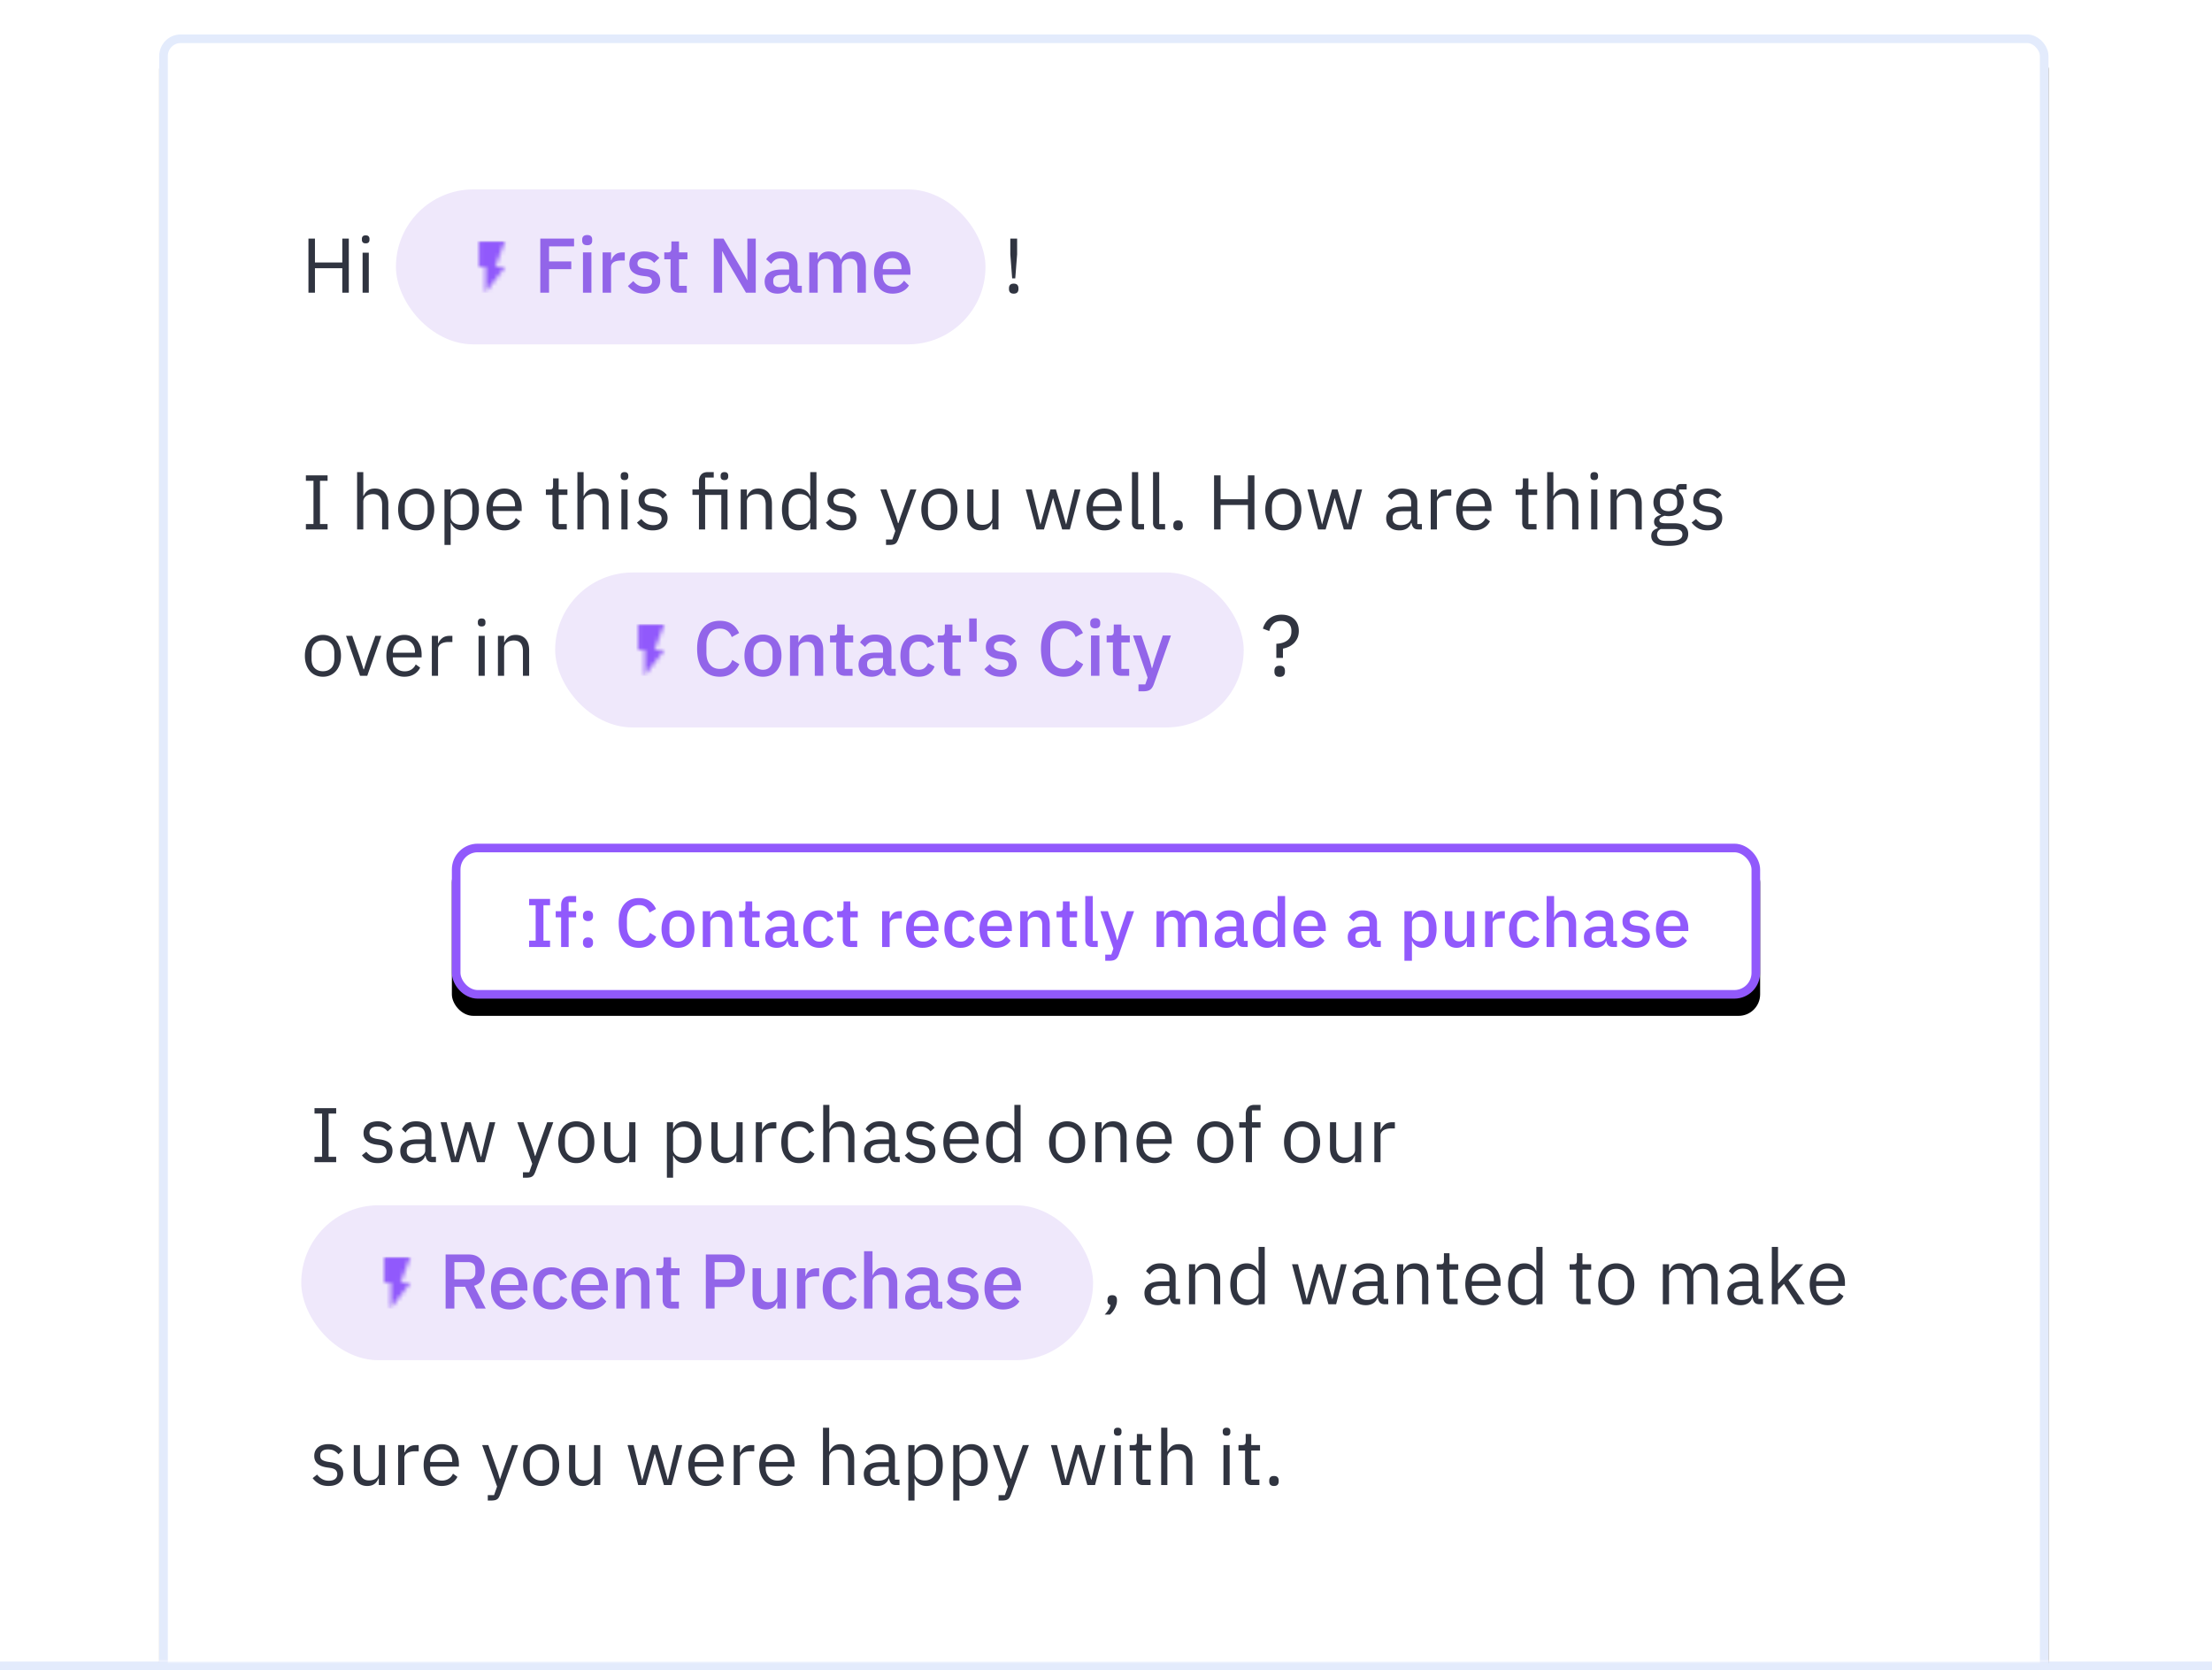 <?xml version="1.0" encoding="UTF-8"?> <svg xmlns="http://www.w3.org/2000/svg" xmlns:xlink="http://www.w3.org/1999/xlink" width="514" height="388" viewBox="0 0 514 388"><defs><path id="b" d="M0 0h527v392H0z"></path><rect id="e" width="439" height="400" x="44" y="14" rx="4"></rect><filter id="d" width="109.1%" height="110%" x="-4.6%" y="-4%" filterUnits="objectBoundingBox"><feOffset dy="4" in="SourceAlpha" result="shadowOffsetOuter1"></feOffset><feGaussianBlur in="shadowOffsetOuter1" result="shadowBlurOuter1" stdDeviation="6"></feGaussianBlur><feComposite in="shadowBlurOuter1" in2="SourceAlpha" operator="out" result="shadowBlurOuter1"></feComposite><feColorMatrix in="shadowBlurOuter1" values="0 0 0 0 0.106 0 0 0 0 0.329 0 0 0 0 0.851 0 0 0 0.08 0"></feColorMatrix></filter><path id="a" d="M66 219h396a4 4 0 0 1 4 4v149a4 4 0 0 1-4 4H66a4 4 0 0 1-4-4V223a4 4 0 0 1 4-4z"></path><mask id="f" width="404" height="157" x="0" y="0" fill="#fff"><use xlink:href="#a"></use></mask><rect id="h" width="304" height="36" x="112" y="202" rx="5"></rect><filter id="g" width="113.2%" height="211.1%" x="-6.6%" y="-44.4%" filterUnits="objectBoundingBox"><feOffset dy="4" in="SourceAlpha" result="shadowOffsetOuter1"></feOffset><feGaussianBlur in="shadowOffsetOuter1" result="shadowBlurOuter1" stdDeviation="6"></feGaussianBlur><feComposite in="shadowBlurOuter1" in2="SourceAlpha" operator="out" result="shadowBlurOuter1"></feComposite><feColorMatrix in="shadowBlurOuter1" values="0 0 0 0 0.106 0 0 0 0 0.329 0 0 0 0 0.851 0 0 0 0.08 0"></feColorMatrix></filter><path id="i" d="M3.85 6h2.283l-4.566 6V6H.044V0h6.09L3.85 6z"></path><path id="k" d="M3.85 6h2.283l-4.566 6V6H.044V0h6.09L3.85 6z"></path><path id="m" d="M3.85 6h2.283l-4.566 6V6H.044V0h6.09L3.85 6z"></path></defs><g fill="none" fill-rule="evenodd" transform="translate(-7 -6)"><path fill="#E3EBFC" fill-rule="nonzero" d="M7 392h514v2H7z"></path><mask id="c" fill="#fff"><use xlink:href="#b"></use></mask><g mask="url(#c)"><use fill="#000" filter="url(#d)" xlink:href="#e"></use><rect width="437" height="398" x="45" y="15" fill="#FFF" stroke="#E3EBFC" stroke-linejoin="square" stroke-width="2" rx="4"></rect></g><g fill="#FFF" fill-rule="nonzero" stroke="#C1D1F7" stroke-dasharray="4" stroke-width="4" mask="url(#c)"><use mask="url(#f)" xlink:href="#a"></use></g><path fill="#FFF" fill-rule="nonzero" d="M113 209h302v22H113z" mask="url(#c)"></path><g mask="url(#c)"><use fill="#000" filter="url(#g)" xlink:href="#h"></use><rect width="302" height="34" x="113" y="203" fill="#FFF" stroke="#9159FC" stroke-linejoin="square" stroke-width="2" rx="5"></rect></g><path fill="#9159FC" d="M129.952 226v-1.472h1.52v-8.224h-1.52v-1.472h4.864v1.472h-1.536v8.224h1.536V226h-4.864zm7.44-6.896h-1.264v-1.424h1.264v-1.376c0-.672.176-1.197.528-1.576.352-.379.88-.568 1.584-.568h1.376v1.424h-1.744v2.096h1.744v1.424h-1.744V226h-1.744v-6.896zm6.24 7.088c-.395 0-.688-.104-.88-.312a1.1 1.1 0 0 1-.288-.776v-.24c0-.31.096-.568.288-.776.192-.208.485-.312.88-.312s.688.104.88.312a1.1 1.1 0 0 1 .288.776v.24a1.1 1.1 0 0 1-.288.776c-.192.208-.485.312-.88.312zm0-6.208c-.395 0-.688-.104-.88-.312a1.1 1.1 0 0 1-.288-.776v-.24c0-.31.096-.568.288-.776.192-.208.485-.312.88-.312s.688.104.88.312a1.1 1.1 0 0 1 .288.776v.24a1.1 1.1 0 0 1-.288.776c-.192.208-.485.312-.88.312zm11.824 6.208c-1.461 0-2.608-.493-3.44-1.48-.832-.987-1.248-2.419-1.248-4.296 0-.939.107-1.765.32-2.48.213-.715.523-1.317.928-1.808.405-.49.899-.861 1.48-1.112.581-.25 1.235-.376 1.96-.376.97 0 1.784.213 2.44.64.656.427 1.17 1.056 1.544 1.888l-1.52.832c-.192-.533-.488-.957-.888-1.272-.4-.315-.925-.472-1.576-.472-.864 0-1.541.293-2.032.88-.49.587-.736 1.397-.736 2.432v1.696c0 1.035.245 1.845.736 2.432.49.587 1.168.88 2.032.88.672 0 1.219-.173 1.64-.52.421-.347.733-.792.936-1.336l1.456.88c-.373.81-.896 1.445-1.568 1.904-.672.459-1.493.688-2.464.688zm9.088 0a3.973 3.973 0 0 1-1.576-.304 3.302 3.302 0 0 1-1.208-.872 4.007 4.007 0 0 1-.768-1.376 5.618 5.618 0 0 1-.272-1.8c0-.661.09-1.261.272-1.8.181-.539.437-.997.768-1.376.33-.379.733-.67 1.208-.872.475-.203 1-.304 1.576-.304.576 0 1.101.101 1.576.304.475.203.877.493 1.208.872.33.379.587.837.768 1.376.181.539.272 1.139.272 1.8s-.09 1.261-.272 1.8a4.007 4.007 0 0 1-.768 1.376c-.33.379-.733.67-1.208.872-.475.203-1 .304-1.576.304zm0-1.44c.597 0 1.077-.184 1.44-.552.363-.368.544-.92.544-1.656v-1.408c0-.736-.181-1.288-.544-1.656-.363-.368-.843-.552-1.44-.552s-1.077.184-1.44.552c-.363.368-.544.92-.544 1.656v1.408c0 .736.181 1.288.544 1.656.363.368.843.552 1.44.552zm5.76 1.248v-8.32h1.744v1.376h.08c.181-.448.456-.821.824-1.12.368-.299.872-.448 1.512-.448.853 0 1.517.28 1.992.84.475.56.712 1.357.712 2.392V226h-1.744v-5.056c0-1.301-.523-1.952-1.568-1.952-.224 0-.445.03-.664.088a1.882 1.882 0 0 0-.584.264c-.17.117-.307.267-.408.448a1.291 1.291 0 0 0-.152.64V226h-1.744zm11.584 0c-.608 0-1.067-.157-1.376-.472-.31-.315-.464-.76-.464-1.336v-5.088h-1.296v-1.424h.704c.288 0 .488-.064.6-.192.112-.128.168-.336.168-.624v-1.456h1.568v2.272h1.744v1.424h-1.744v5.472h1.616V226h-1.52zm9.632 0c-.459 0-.81-.13-1.056-.392-.245-.261-.395-.595-.448-1h-.08c-.16.523-.453.917-.88 1.184-.427.267-.944.4-1.552.4-.864 0-1.528-.224-1.992-.672-.464-.448-.696-1.05-.696-1.808 0-.832.301-1.456.904-1.872.603-.416 1.485-.624 2.648-.624h1.504v-.704c0-.512-.139-.907-.416-1.184-.277-.277-.71-.416-1.296-.416-.49 0-.89.107-1.2.32-.31.213-.57.485-.784.816l-1.04-.944c.277-.47.667-.856 1.168-1.16.501-.304 1.157-.456 1.968-.456 1.077 0 1.904.25 2.48.752.576.501.864 1.221.864 2.16v4.176h.88V226h-.976zm-3.52-1.136c.544 0 .992-.12 1.344-.36.352-.24.528-.563.528-.968v-1.2H188.4c-1.205 0-1.808.373-1.808 1.12v.288c0 .373.125.653.376.84.25.187.595.28 1.032.28zm9.424 1.328c-.597 0-1.13-.101-1.6-.304a3.173 3.173 0 0 1-1.184-.872 3.953 3.953 0 0 1-.736-1.376 5.942 5.942 0 0 1-.256-1.8c0-.661.085-1.261.256-1.8.17-.539.416-.997.736-1.376.32-.379.715-.67 1.184-.872.47-.203 1.003-.304 1.6-.304.832 0 1.515.187 2.048.56.533.373.923.87 1.168 1.488l-1.44.672a1.802 1.802 0 0 0-.616-.92c-.293-.23-.68-.344-1.16-.344-.64 0-1.123.2-1.448.6-.325.4-.488.92-.488 1.56v1.488c0 .64.163 1.16.488 1.56.325.4.808.6 1.448.6.512 0 .92-.125 1.224-.376.304-.25.547-.584.728-1l1.328.704c-.277.683-.693 1.205-1.248 1.568s-1.232.544-2.032.544zm7.248-.192c-.608 0-1.067-.157-1.376-.472-.31-.315-.464-.76-.464-1.336v-5.088h-1.296v-1.424h.704c.288 0 .488-.064.6-.192.112-.128.168-.336.168-.624v-1.456h1.568v2.272h1.744v1.424h-1.744v5.472h1.616V226h-1.52zm7.312 0v-8.32h1.744v1.6h.08c.117-.427.363-.8.736-1.12.373-.32.89-.48 1.552-.48h.464v1.68h-.688c-.693 0-1.224.112-1.592.336-.368.224-.552.555-.552.992V226h-1.744zm9.392.192c-.597 0-1.13-.101-1.6-.304a3.318 3.318 0 0 1-1.2-.872 3.908 3.908 0 0 1-.76-1.376 5.775 5.775 0 0 1-.264-1.8c0-.661.088-1.261.264-1.8.176-.539.43-.997.76-1.376.33-.379.73-.67 1.2-.872.47-.203 1.003-.304 1.6-.304.608 0 1.144.107 1.608.32a3.2 3.2 0 0 1 1.16.888c.31.379.541.819.696 1.32.155.501.232 1.04.232 1.616v.656h-5.712v.272c0 .64.19 1.165.568 1.576.379.41.92.616 1.624.616.512 0 .944-.112 1.296-.336.352-.224.65-.528.896-.912l1.024 1.008c-.31.512-.757.92-1.344 1.224-.587.304-1.27.456-2.048.456zm0-7.344c-.299 0-.573.053-.824.16-.25.107-.464.256-.64.448a2.014 2.014 0 0 0-.408.688c-.096.267-.144.56-.144.88v.112h3.872v-.16c0-.64-.165-1.155-.496-1.544-.33-.39-.784-.584-1.36-.584zm8.848 7.344c-.597 0-1.13-.101-1.6-.304a3.173 3.173 0 0 1-1.184-.872 3.953 3.953 0 0 1-.736-1.376 5.942 5.942 0 0 1-.256-1.8c0-.661.085-1.261.256-1.8.17-.539.416-.997.736-1.376.32-.379.715-.67 1.184-.872.47-.203 1.003-.304 1.6-.304.832 0 1.515.187 2.048.56.533.373.923.87 1.168 1.488l-1.44.672a1.802 1.802 0 0 0-.616-.92c-.293-.23-.68-.344-1.16-.344-.64 0-1.123.2-1.448.6-.325.4-.488.92-.488 1.56v1.488c0 .64.163 1.16.488 1.56.325.4.808.6 1.448.6.512 0 .92-.125 1.224-.376.304-.25.547-.584.728-1l1.328.704c-.277.683-.693 1.205-1.248 1.568s-1.232.544-2.032.544zm8.208 0c-.597 0-1.13-.101-1.6-.304a3.318 3.318 0 0 1-1.2-.872 3.908 3.908 0 0 1-.76-1.376 5.775 5.775 0 0 1-.264-1.8c0-.661.088-1.261.264-1.8.176-.539.43-.997.76-1.376.33-.379.73-.67 1.2-.872.47-.203 1.003-.304 1.6-.304.608 0 1.144.107 1.608.32a3.2 3.2 0 0 1 1.16.888c.31.379.541.819.696 1.32.155.501.232 1.04.232 1.616v.656h-5.712v.272c0 .64.19 1.165.568 1.576.379.41.92.616 1.624.616.512 0 .944-.112 1.296-.336.352-.224.65-.528.896-.912l1.024 1.008c-.31.512-.757.92-1.344 1.224-.587.304-1.27.456-2.048.456zm0-7.344c-.299 0-.573.053-.824.16-.25.107-.464.256-.64.448a2.014 2.014 0 0 0-.408.688c-.096.267-.144.56-.144.88v.112h3.872v-.16c0-.64-.165-1.155-.496-1.544-.33-.39-.784-.584-1.36-.584zm5.632 7.152v-8.32h1.744v1.376h.08c.181-.448.456-.821.824-1.12.368-.299.872-.448 1.512-.448.853 0 1.517.28 1.992.84.475.56.712 1.357.712 2.392V226h-1.744v-5.056c0-1.301-.523-1.952-1.568-1.952-.224 0-.445.03-.664.088a1.882 1.882 0 0 0-.584.264c-.17.117-.307.267-.408.448a1.291 1.291 0 0 0-.152.64V226h-1.744zm11.584 0c-.608 0-1.067-.157-1.376-.472-.31-.315-.464-.76-.464-1.336v-5.088h-1.296v-1.424h.704c.288 0 .488-.064.6-.192.112-.128.168-.336.168-.624v-1.456h1.568v2.272h1.744v1.424h-1.744v5.472h1.616V226h-1.52zm5.312 0c-.597 0-1.043-.152-1.336-.456-.293-.304-.44-.728-.44-1.272V214.16h1.744v10.416h1.152V226h-1.12zm7.888-8.32h1.68l-3.504 9.968a3.55 3.55 0 0 1-.328.712 1.716 1.716 0 0 1-.432.48 1.678 1.678 0 0 1-.6.272 3.462 3.462 0 0 1-.832.088h-1.008v-1.424h1.408l.48-1.408-3.024-8.688h1.744l1.664 4.896.48 1.808h.08l.528-1.808 1.664-4.896zm6.896 8.32v-8.32h1.744v1.376h.08c.085-.213.19-.416.312-.608.123-.192.272-.36.448-.504.176-.144.384-.256.624-.336.24-.08.52-.12.84-.12.565 0 1.067.139 1.504.416.437.277.757.704.96 1.28h.048c.15-.47.437-.87.864-1.2.427-.33.976-.496 1.648-.496.832 0 1.477.28 1.936.84.459.56.688 1.357.688 2.392V226h-1.744v-5.072c0-.64-.123-1.123-.368-1.448-.245-.325-.635-.488-1.168-.488-.224 0-.437.03-.64.088a1.625 1.625 0 0 0-.536.264 1.314 1.314 0 0 0-.52 1.072V226h-1.744v-5.072c0-1.29-.507-1.936-1.52-1.936-.213 0-.424.03-.632.088a1.708 1.708 0 0 0-.552.264c-.16.117-.288.267-.384.448-.096.181-.144.39-.144.624V226h-1.744zm20.208 0c-.459 0-.81-.13-1.056-.392-.245-.261-.395-.595-.448-1h-.08c-.16.523-.453.917-.88 1.184-.427.267-.944.4-1.552.4-.864 0-1.528-.224-1.992-.672-.464-.448-.696-1.05-.696-1.808 0-.832.301-1.456.904-1.872.603-.416 1.485-.624 2.648-.624h1.504v-.704c0-.512-.139-.907-.416-1.184-.277-.277-.71-.416-1.296-.416-.49 0-.89.107-1.2.32-.31.213-.57.485-.784.816l-1.04-.944c.277-.47.667-.856 1.168-1.16.501-.304 1.157-.456 1.968-.456 1.077 0 1.904.25 2.48.752.576.501.864 1.221.864 2.16v4.176h.88V226h-.976zm-3.52-1.136c.544 0 .992-.12 1.344-.36.352-.24.528-.563.528-.968v-1.2h-1.472c-1.205 0-1.808.373-1.808 1.12v.288c0 .373.125.653.376.84.25.187.595.28 1.032.28zm11.44-.24h-.08a2.32 2.32 0 0 1-.888 1.152c-.41.277-.893.416-1.448.416-1.056 0-1.872-.381-2.448-1.144-.576-.763-.864-1.832-.864-3.208 0-1.376.288-2.445.864-3.208.576-.763 1.392-1.144 2.448-1.144.555 0 1.037.136 1.448.408.41.272.707.659.888 1.16h.08v-4.896h1.744V226h-1.744v-1.376zm-1.888.064c.533 0 .981-.13 1.344-.392.363-.261.544-.605.544-1.032v-2.848c0-.427-.181-.77-.544-1.032-.363-.261-.81-.392-1.344-.392-.608 0-1.093.195-1.456.584-.363.39-.544.904-.544 1.544v1.44c0 .64.181 1.155.544 1.544.363.39.848.584 1.456.584zm9.392 1.504c-.597 0-1.13-.101-1.6-.304a3.318 3.318 0 0 1-1.2-.872 3.908 3.908 0 0 1-.76-1.376 5.775 5.775 0 0 1-.264-1.8c0-.661.088-1.261.264-1.8.176-.539.43-.997.76-1.376.33-.379.73-.67 1.2-.872.47-.203 1.003-.304 1.6-.304.608 0 1.144.107 1.608.32a3.2 3.2 0 0 1 1.16.888c.31.379.541.819.696 1.32.155.501.232 1.04.232 1.616v.656h-5.712v.272c0 .64.19 1.165.568 1.576.379.41.92.616 1.624.616.512 0 .944-.112 1.296-.336.352-.224.65-.528.896-.912l1.024 1.008c-.31.512-.757.92-1.344 1.224-.587.304-1.27.456-2.048.456zm0-7.344c-.299 0-.573.053-.824.16-.25.107-.464.256-.64.448a2.014 2.014 0 0 0-.408.688c-.096.267-.144.56-.144.88v.112h3.872v-.16c0-.64-.165-1.155-.496-1.544-.33-.39-.784-.584-1.36-.584zM326.88 226c-.459 0-.81-.13-1.056-.392-.245-.261-.395-.595-.448-1h-.08c-.16.523-.453.917-.88 1.184-.427.267-.944.4-1.552.4-.864 0-1.528-.224-1.992-.672-.464-.448-.696-1.05-.696-1.808 0-.832.301-1.456.904-1.872.603-.416 1.485-.624 2.648-.624h1.504v-.704c0-.512-.139-.907-.416-1.184-.277-.277-.71-.416-1.296-.416-.49 0-.89.107-1.2.32-.31.213-.57.485-.784.816l-1.04-.944c.277-.47.667-.856 1.168-1.16.501-.304 1.157-.456 1.968-.456 1.077 0 1.904.25 2.48.752.576.501.864 1.221.864 2.16v4.176h.88V226h-.976zm-3.52-1.136c.544 0 .992-.12 1.344-.36.352-.24.528-.563.528-.968v-1.2h-1.472c-1.205 0-1.808.373-1.808 1.12v.288c0 .373.125.653.376.84.25.187.595.28 1.032.28zm9.984-7.184h1.744v1.376h.08c.181-.501.477-.888.888-1.16.41-.272.893-.408 1.448-.408 1.056 0 1.872.381 2.448 1.144.576.763.864 1.832.864 3.208 0 1.376-.288 2.445-.864 3.208-.576.763-1.392 1.144-2.448 1.144-.555 0-1.037-.139-1.448-.416a2.32 2.32 0 0 1-.888-1.152h-.08v4.576h-1.744v-11.52zm3.632 7.008c.608 0 1.093-.195 1.456-.584.363-.39.544-.904.544-1.544v-1.44c0-.64-.181-1.155-.544-1.544-.363-.39-.848-.584-1.456-.584-.533 0-.981.13-1.344.392-.363.261-.544.605-.544 1.032v2.848c0 .427.181.77.544 1.032.363.261.81.392 1.344.392zm10.88-.064h-.064a3.07 3.07 0 0 1-.296.592 1.98 1.98 0 0 1-.464.504c-.187.144-.41.259-.672.344a2.913 2.913 0 0 1-.904.128c-.864 0-1.533-.277-2.008-.832-.475-.555-.712-1.35-.712-2.384v-5.296h1.744v5.072c0 1.29.533 1.936 1.6 1.936.224 0 .443-.03.656-.088.213-.059.403-.147.568-.264.165-.117.299-.267.4-.448.101-.181.152-.395.152-.64v-5.568h1.744V226h-1.744v-1.376zm4.24 1.376v-8.32h1.744v1.6h.08c.117-.427.363-.8.736-1.12.373-.32.89-.48 1.552-.48h.464v1.68h-.688c-.693 0-1.224.112-1.592.336-.368.224-.552.555-.552.992V226h-1.744zm9.344.192c-.597 0-1.13-.101-1.6-.304a3.173 3.173 0 0 1-1.184-.872 3.953 3.953 0 0 1-.736-1.376 5.942 5.942 0 0 1-.256-1.8c0-.661.085-1.261.256-1.8.17-.539.416-.997.736-1.376.32-.379.715-.67 1.184-.872.47-.203 1.003-.304 1.6-.304.832 0 1.515.187 2.048.56.533.373.923.87 1.168 1.488l-1.44.672a1.802 1.802 0 0 0-.616-.92c-.293-.23-.68-.344-1.16-.344-.64 0-1.123.2-1.448.6-.325.4-.488.92-.488 1.56v1.488c0 .64.163 1.16.488 1.56.325.4.808.6 1.448.6.512 0 .92-.125 1.224-.376.304-.25.547-.584.728-1l1.328.704c-.277.683-.693 1.205-1.248 1.568s-1.232.544-2.032.544zm4.944-12.032h1.744v4.896h.08c.181-.448.456-.821.824-1.12.368-.299.872-.448 1.512-.448.853 0 1.517.28 1.992.84.475.56.712 1.357.712 2.392V226h-1.744v-5.072c0-1.29-.523-1.936-1.568-1.936-.224 0-.445.03-.664.088a1.882 1.882 0 0 0-.584.264 1.257 1.257 0 0 0-.56 1.072V226h-1.744v-11.84zM381.76 226c-.459 0-.81-.13-1.056-.392-.245-.261-.395-.595-.448-1h-.08c-.16.523-.453.917-.88 1.184-.427.267-.944.4-1.552.4-.864 0-1.528-.224-1.992-.672-.464-.448-.696-1.05-.696-1.808 0-.832.301-1.456.904-1.872.603-.416 1.485-.624 2.648-.624h1.504v-.704c0-.512-.139-.907-.416-1.184-.277-.277-.71-.416-1.296-.416-.49 0-.89.107-1.2.32-.31.213-.57.485-.784.816l-1.04-.944c.277-.47.667-.856 1.168-1.16.501-.304 1.157-.456 1.968-.456 1.077 0 1.904.25 2.48.752.576.501.864 1.221.864 2.16v4.176h.88V226h-.976zm-3.52-1.136c.544 0 .992-.12 1.344-.36.352-.24.528-.563.528-.968v-1.2h-1.472c-1.205 0-1.808.373-1.808 1.12v.288c0 .373.125.653.376.84.25.187.595.28 1.032.28zm8.848 1.328c-.79 0-1.45-.139-1.984-.416a4.352 4.352 0 0 1-1.392-1.152l1.12-1.024c.31.373.653.664 1.032.872.379.208.819.312 1.32.312.512 0 .893-.099 1.144-.296.25-.197.376-.472.376-.824a.955.955 0 0 0-.264-.68c-.176-.187-.483-.307-.92-.36l-.768-.096c-.853-.107-1.523-.355-2.008-.744-.485-.39-.728-.968-.728-1.736 0-.405.075-.765.224-1.08.15-.315.36-.581.632-.8.272-.219.597-.387.976-.504a4.23 4.23 0 0 1 1.256-.176c.747 0 1.357.117 1.832.352.475.235.899.56 1.272.976l-1.072 1.024a2.809 2.809 0 0 0-.84-.664 2.475 2.475 0 0 0-1.192-.28c-.48 0-.835.096-1.064.288a.934.934 0 0 0-.344.752c0 .32.101.56.304.72.203.16.528.277.976.352l.768.096c.917.139 1.587.408 2.008.808.421.4.632.936.632 1.608 0 .405-.077.77-.232 1.096a2.406 2.406 0 0 1-.664.84 3.108 3.108 0 0 1-1.04.544 4.505 4.505 0 0 1-1.36.192zm8.528 0c-.597 0-1.13-.101-1.6-.304a3.318 3.318 0 0 1-1.2-.872 3.908 3.908 0 0 1-.76-1.376 5.775 5.775 0 0 1-.264-1.8c0-.661.088-1.261.264-1.8.176-.539.43-.997.76-1.376.33-.379.73-.67 1.2-.872.47-.203 1.003-.304 1.6-.304.608 0 1.144.107 1.608.32a3.2 3.2 0 0 1 1.16.888c.31.379.541.819.696 1.32.155.501.232 1.04.232 1.616v.656H393.6v.272c0 .64.19 1.165.568 1.576.379.41.92.616 1.624.616.512 0 .944-.112 1.296-.336.352-.224.65-.528.896-.912l1.024 1.008c-.31.512-.757.92-1.344 1.224-.587.304-1.27.456-2.048.456zm0-7.344c-.299 0-.573.053-.824.16-.25.107-.464.256-.64.448a2.014 2.014 0 0 0-.408.688c-.096.267-.144.56-.144.88v.112h3.872v-.16c0-.64-.165-1.155-.496-1.544-.33-.39-.784-.584-1.36-.584z" mask="url(#c)"></path><path fill="#303440" d="M80.08 276v-1.26h1.764v-10.044H80.08v-1.26h5.04v1.26h-1.764v10.044h1.764V276h-5.04zm14.688.216c-.864 0-1.587-.165-2.169-.495a4.934 4.934 0 0 1-1.503-1.323l1.026-.828c.36.456.762.807 1.206 1.053.444.246.96.369 1.548.369.612 0 1.089-.132 1.431-.396.342-.264.513-.636.513-1.116 0-.36-.117-.669-.351-.927-.234-.258-.657-.435-1.269-.531l-.738-.108a6.158 6.158 0 0 1-1.188-.279 3.302 3.302 0 0 1-.945-.504c-.27-.21-.48-.471-.63-.783-.15-.312-.225-.684-.225-1.116 0-.456.084-.855.252-1.197.168-.342.399-.627.693-.855a3.026 3.026 0 0 1 1.053-.513 4.865 4.865 0 0 1 1.314-.171c.756 0 1.389.132 1.899.396s.957.63 1.341 1.098l-.954.864c-.204-.288-.504-.549-.9-.783-.396-.234-.894-.351-1.494-.351s-1.053.129-1.359.387c-.306.258-.459.609-.459 1.053 0 .456.153.786.459.99.306.204.747.354 1.323.45l.72.108c1.032.156 1.764.453 2.196.891.432.438.648 1.011.648 1.719 0 .9-.306 1.608-.918 2.124-.612.516-1.452.774-2.52.774zm12.726-.216c-.54 0-.927-.144-1.161-.432-.234-.288-.381-.648-.441-1.08h-.09c-.204.576-.54 1.008-1.008 1.296-.468.288-1.026.432-1.674.432-.984 0-1.749-.252-2.295-.756-.546-.504-.819-1.188-.819-2.052 0-.876.321-1.548.963-2.016.642-.468 1.641-.702 2.997-.702h1.836v-.918c0-.66-.18-1.164-.54-1.512-.36-.348-.912-.522-1.656-.522-.564 0-1.035.126-1.413.378a3.114 3.114 0 0 0-.945 1.008l-.864-.81c.252-.504.654-.933 1.206-1.287.552-.354 1.248-.531 2.088-.531 1.128 0 2.004.276 2.628.828.624.552.936 1.32.936 2.304v5.112h1.062V276h-.81zm-4.14-1.008c.36 0 .69-.042.99-.126.3-.084.558-.204.774-.36.216-.156.384-.336.504-.54.12-.204.18-.426.18-.666v-1.53h-1.908c-.828 0-1.431.12-1.809.36-.378.24-.567.588-.567 1.044v.378c0 .456.165.81.495 1.062.33.252.777.378 1.341.378zm6.03-8.28h1.404l.99 4.014.99 4.068h.036l1.134-4.068 1.17-4.014h1.278l1.206 4.014 1.152 4.068h.036l.954-4.068 1.008-4.014h1.35L119.626 276h-1.782l-1.296-4.464-.81-2.826h-.036l-.792 2.826-1.296 4.464h-1.746l-2.484-9.288zm24.768 0h1.422l-4.158 11.448a5.092 5.092 0 0 1-.324.693c-.108.186-.24.333-.396.441a1.573 1.573 0 0 1-.585.234 4.33 4.33 0 0 1-.855.072h-.738v-1.26h1.458l.702-1.98-3.474-9.648h1.44l2.232 6.318.432 1.512h.09l.504-1.512 2.25-6.318zm6.768 9.504a4.185 4.185 0 0 1-1.71-.342 3.687 3.687 0 0 1-1.323-.981 4.622 4.622 0 0 1-.855-1.53c-.204-.594-.306-1.263-.306-2.007 0-.732.102-1.398.306-1.998.204-.6.489-1.113.855-1.539a3.687 3.687 0 0 1 1.323-.981 4.185 4.185 0 0 1 1.71-.342c.624 0 1.191.114 1.701.342.51.228.951.555 1.323.981.372.426.66.939.864 1.539.204.6.306 1.266.306 1.998 0 .744-.102 1.413-.306 2.007a4.536 4.536 0 0 1-.864 1.53 3.793 3.793 0 0 1-1.323.981 4.122 4.122 0 0 1-1.701.342zm0-1.278c.78 0 1.416-.24 1.908-.72s.738-1.212.738-2.196v-1.332c0-.984-.246-1.716-.738-2.196-.492-.48-1.128-.72-1.908-.72s-1.416.24-1.908.72-.738 1.212-.738 2.196v1.332c0 .984.246 1.716.738 2.196.492.48 1.128.72 1.908.72zm12.294-.45h-.072a4.469 4.469 0 0 1-.351.639c-.138.21-.309.396-.513.558a2.39 2.39 0 0 1-.738.387 3.191 3.191 0 0 1-1.008.144c-.96 0-1.722-.309-2.286-.927-.564-.618-.846-1.491-.846-2.619v-5.958h1.44v5.706c0 1.668.708 2.502 2.124 2.502.288 0 .567-.036.837-.108.27-.072.51-.18.72-.324.21-.144.378-.327.504-.549.126-.222.189-.489.189-.801v-6.426h1.44V276h-1.44v-1.512zm8.748-7.776h1.44v1.512h.072c.24-.588.591-1.023 1.053-1.305.462-.282 1.017-.423 1.665-.423.576 0 1.098.114 1.566.342.468.228.867.552 1.197.972.33.42.582.93.756 1.53.174.6.261 1.272.261 2.016s-.087 1.416-.261 2.016c-.174.6-.426 1.11-.756 1.53-.33.42-.729.744-1.197.972-.468.228-.99.342-1.566.342-1.26 0-2.166-.576-2.718-1.728h-.072v5.112h-1.44v-12.888zm3.834 8.208c.816 0 1.458-.255 1.926-.765.468-.51.702-1.179.702-2.007v-1.584c0-.828-.234-1.497-.702-2.007-.468-.51-1.11-.765-1.926-.765a3.15 3.15 0 0 0-.927.135 2.59 2.59 0 0 0-.765.369 1.776 1.776 0 0 0-.513.567 1.418 1.418 0 0 0-.189.711v3.456c0 .3.063.567.189.801.126.234.297.432.513.594.216.162.471.285.765.369.294.084.603.126.927.126zm12.33-.432h-.072a4.469 4.469 0 0 1-.351.639c-.138.21-.309.396-.513.558a2.39 2.39 0 0 1-.738.387 3.191 3.191 0 0 1-1.008.144c-.96 0-1.722-.309-2.286-.927-.564-.618-.846-1.491-.846-2.619v-5.958h1.44v5.706c0 1.668.708 2.502 2.124 2.502.288 0 .567-.036.837-.108.27-.072.51-.18.72-.324.21-.144.378-.327.504-.549.126-.222.189-.489.189-.801v-6.426h1.44V276h-1.44v-1.512zm4.5 1.512v-9.288h1.44v1.71h.09c.168-.444.468-.84.9-1.188s1.026-.522 1.782-.522h.558v1.44h-.846c-.78 0-1.389.147-1.827.441-.438.294-.657.663-.657 1.107v6.3h-1.44zm10.062.216c-.648 0-1.23-.114-1.746-.342a3.567 3.567 0 0 1-1.305-.972 4.332 4.332 0 0 1-.81-1.53c-.186-.6-.279-1.272-.279-2.016s.093-1.416.279-2.016c.186-.6.456-1.11.81-1.53.354-.42.789-.744 1.305-.972.516-.228 1.098-.342 1.746-.342.924 0 1.665.201 2.223.603.558.402.975.927 1.251 1.575l-1.206.612c-.168-.48-.444-.852-.828-1.116-.384-.264-.864-.396-1.44-.396-.432 0-.81.069-1.134.207-.324.138-.594.33-.81.576-.216.246-.378.54-.486.882a3.72 3.72 0 0 0-.162 1.125v1.584c0 .816.219 1.485.657 2.007.438.522 1.083.783 1.935.783 1.164 0 2.004-.54 2.52-1.62l1.044.702a3.689 3.689 0 0 1-1.341 1.602c-.594.396-1.335.594-2.223.594zm5.598-13.536h1.44v5.544h.072c.228-.528.549-.948.963-1.26.414-.312.969-.468 1.665-.468.96 0 1.719.309 2.277.927.558.618.837 1.491.837 2.619V276h-1.44v-5.706c0-1.668-.702-2.502-2.106-2.502-.288 0-.567.036-.837.108-.27.072-.513.18-.729.324a1.604 1.604 0 0 0-.513.549 1.56 1.56 0 0 0-.189.783V276h-1.44v-13.32zM215.26 276c-.54 0-.927-.144-1.161-.432-.234-.288-.381-.648-.441-1.08h-.09c-.204.576-.54 1.008-1.008 1.296-.468.288-1.026.432-1.674.432-.984 0-1.749-.252-2.295-.756-.546-.504-.819-1.188-.819-2.052 0-.876.321-1.548.963-2.016.642-.468 1.641-.702 2.997-.702h1.836v-.918c0-.66-.18-1.164-.54-1.512-.36-.348-.912-.522-1.656-.522-.564 0-1.035.126-1.413.378a3.114 3.114 0 0 0-.945 1.008l-.864-.81c.252-.504.654-.933 1.206-1.287.552-.354 1.248-.531 2.088-.531 1.128 0 2.004.276 2.628.828.624.552.936 1.32.936 2.304v5.112h1.062V276h-.81zm-4.14-1.008c.36 0 .69-.042.99-.126.3-.084.558-.204.774-.36.216-.156.384-.336.504-.54.12-.204.18-.426.18-.666v-1.53h-1.908c-.828 0-1.431.12-1.809.36-.378.24-.567.588-.567 1.044v.378c0 .456.165.81.495 1.062.33.252.777.378 1.341.378zm9.792 1.224c-.864 0-1.587-.165-2.169-.495a4.934 4.934 0 0 1-1.503-1.323l1.026-.828c.36.456.762.807 1.206 1.053.444.246.96.369 1.548.369.612 0 1.089-.132 1.431-.396.342-.264.513-.636.513-1.116 0-.36-.117-.669-.351-.927-.234-.258-.657-.435-1.269-.531l-.738-.108a6.158 6.158 0 0 1-1.188-.279 3.302 3.302 0 0 1-.945-.504c-.27-.21-.48-.471-.63-.783-.15-.312-.225-.684-.225-1.116 0-.456.084-.855.252-1.197.168-.342.399-.627.693-.855a3.026 3.026 0 0 1 1.053-.513 4.865 4.865 0 0 1 1.314-.171c.756 0 1.389.132 1.899.396s.957.63 1.341 1.098l-.954.864c-.204-.288-.504-.549-.9-.783-.396-.234-.894-.351-1.494-.351s-1.053.129-1.359.387c-.306.258-.459.609-.459 1.053 0 .456.153.786.459.99.306.204.747.354 1.323.45l.72.108c1.032.156 1.764.453 2.196.891.432.438.648 1.011.648 1.719 0 .9-.306 1.608-.918 2.124-.612.516-1.452.774-2.52.774zm9.468 0c-.636 0-1.209-.114-1.719-.342a3.707 3.707 0 0 1-1.314-.981 4.502 4.502 0 0 1-.846-1.53c-.198-.594-.297-1.263-.297-2.007 0-.732.099-1.398.297-1.998.198-.6.48-1.113.846-1.539a3.707 3.707 0 0 1 1.314-.981c.51-.228 1.083-.342 1.719-.342.624 0 1.182.114 1.674.342.492.228.912.543 1.26.945.348.402.615.879.801 1.431.186.552.279 1.158.279 1.818v.684h-6.678v.432c0 .396.063.765.189 1.107.126.342.306.639.54.891.234.252.522.45.864.594.342.144.729.216 1.161.216.588 0 1.101-.138 1.539-.414.438-.276.777-.672 1.017-1.188l1.026.738a3.57 3.57 0 0 1-1.404 1.539c-.636.39-1.392.585-2.268.585zm0-8.514a2.73 2.73 0 0 0-1.08.207 2.424 2.424 0 0 0-.837.585 2.748 2.748 0 0 0-.549.891 3.1 3.1 0 0 0-.198 1.125v.126h5.13v-.198c0-.828-.225-1.491-.675-1.989-.45-.498-1.047-.747-1.791-.747zm12.33 6.786h-.072c-.564 1.152-1.47 1.728-2.718 1.728a3.528 3.528 0 0 1-1.566-.342 3.402 3.402 0 0 1-1.197-.972c-.33-.42-.582-.93-.756-1.53a7.232 7.232 0 0 1-.261-2.016c0-.744.087-1.416.261-2.016.174-.6.426-1.11.756-1.53.33-.42.729-.744 1.197-.972.468-.228.99-.342 1.566-.342.648 0 1.203.141 1.665.423.462.282.813.717 1.053 1.305h.072v-5.544h1.44V276h-1.44v-1.512zm-2.394.432c.324 0 .633-.042.927-.126.294-.084.549-.207.765-.369.216-.162.387-.36.513-.594.126-.234.189-.501.189-.801v-3.456c0-.252-.063-.489-.189-.711a1.776 1.776 0 0 0-.513-.567 2.59 2.59 0 0 0-.765-.369 3.15 3.15 0 0 0-.927-.135c-.816 0-1.458.255-1.926.765-.468.51-.702 1.179-.702 2.007v1.584c0 .828.234 1.497.702 2.007.468.51 1.11.765 1.926.765zm14.652 1.296a4.185 4.185 0 0 1-1.71-.342 3.687 3.687 0 0 1-1.323-.981 4.622 4.622 0 0 1-.855-1.53c-.204-.594-.306-1.263-.306-2.007 0-.732.102-1.398.306-1.998.204-.6.489-1.113.855-1.539a3.687 3.687 0 0 1 1.323-.981 4.185 4.185 0 0 1 1.71-.342c.624 0 1.191.114 1.701.342.51.228.951.555 1.323.981.372.426.66.939.864 1.539.204.6.306 1.266.306 1.998 0 .744-.102 1.413-.306 2.007a4.536 4.536 0 0 1-.864 1.53 3.793 3.793 0 0 1-1.323.981 4.122 4.122 0 0 1-1.701.342zm0-1.278c.78 0 1.416-.24 1.908-.72s.738-1.212.738-2.196v-1.332c0-.984-.246-1.716-.738-2.196-.492-.48-1.128-.72-1.908-.72s-1.416.24-1.908.72-.738 1.212-.738 2.196v1.332c0 .984.246 1.716.738 2.196.492.48 1.128.72 1.908.72zm6.57 1.062v-9.288h1.44v1.512h.072c.228-.528.549-.948.963-1.26.414-.312.969-.468 1.665-.468.96 0 1.719.309 2.277.927.558.618.837 1.491.837 2.619V276h-1.44v-5.706c0-1.668-.702-2.502-2.106-2.502-.288 0-.567.036-.837.108-.27.072-.513.18-.729.324a1.604 1.604 0 0 0-.513.549 1.56 1.56 0 0 0-.189.783V276h-1.44zm13.716.216c-.636 0-1.209-.114-1.719-.342a3.707 3.707 0 0 1-1.314-.981 4.502 4.502 0 0 1-.846-1.53c-.198-.594-.297-1.263-.297-2.007 0-.732.099-1.398.297-1.998.198-.6.48-1.113.846-1.539a3.707 3.707 0 0 1 1.314-.981c.51-.228 1.083-.342 1.719-.342.624 0 1.182.114 1.674.342.492.228.912.543 1.26.945.348.402.615.879.801 1.431.186.552.279 1.158.279 1.818v.684h-6.678v.432c0 .396.063.765.189 1.107.126.342.306.639.54.891.234.252.522.45.864.594.342.144.729.216 1.161.216.588 0 1.101-.138 1.539-.414.438-.276.777-.672 1.017-1.188l1.026.738a3.57 3.57 0 0 1-1.404 1.539c-.636.39-1.392.585-2.268.585zm0-8.514a2.73 2.73 0 0 0-1.08.207 2.424 2.424 0 0 0-.837.585 2.748 2.748 0 0 0-.549.891 3.1 3.1 0 0 0-.198 1.125v.126h5.13v-.198c0-.828-.225-1.491-.675-1.989-.45-.498-1.047-.747-1.791-.747zm14.148 8.514a4.185 4.185 0 0 1-1.71-.342 3.687 3.687 0 0 1-1.323-.981 4.622 4.622 0 0 1-.855-1.53c-.204-.594-.306-1.263-.306-2.007 0-.732.102-1.398.306-1.998.204-.6.489-1.113.855-1.539a3.687 3.687 0 0 1 1.323-.981 4.185 4.185 0 0 1 1.71-.342c.624 0 1.191.114 1.701.342.51.228.951.555 1.323.981.372.426.66.939.864 1.539.204.6.306 1.266.306 1.998 0 .744-.102 1.413-.306 2.007a4.536 4.536 0 0 1-.864 1.53 3.793 3.793 0 0 1-1.323.981 4.122 4.122 0 0 1-1.701.342zm0-1.278c.78 0 1.416-.24 1.908-.72s.738-1.212.738-2.196v-1.332c0-.984-.246-1.716-.738-2.196-.492-.48-1.128-.72-1.908-.72s-1.416.24-1.908.72-.738 1.212-.738 2.196v1.332c0 .984.246 1.716.738 2.196.492.48 1.128.72 1.908.72zm7.074-6.966h-1.512v-1.26h1.512v-1.872c0-.648.168-1.17.504-1.566.336-.396.846-.594 1.53-.594h1.404v1.26h-1.998v2.772h1.998v1.26h-1.998V276h-1.44v-8.028zm13.086 8.244a4.185 4.185 0 0 1-1.71-.342 3.687 3.687 0 0 1-1.323-.981 4.622 4.622 0 0 1-.855-1.53c-.204-.594-.306-1.263-.306-2.007 0-.732.102-1.398.306-1.998.204-.6.489-1.113.855-1.539a3.687 3.687 0 0 1 1.323-.981 4.185 4.185 0 0 1 1.71-.342c.624 0 1.191.114 1.701.342.51.228.951.555 1.323.981.372.426.66.939.864 1.539.204.6.306 1.266.306 1.998 0 .744-.102 1.413-.306 2.007a4.536 4.536 0 0 1-.864 1.53 3.793 3.793 0 0 1-1.323.981 4.122 4.122 0 0 1-1.701.342zm0-1.278c.78 0 1.416-.24 1.908-.72s.738-1.212.738-2.196v-1.332c0-.984-.246-1.716-.738-2.196-.492-.48-1.128-.72-1.908-.72s-1.416.24-1.908.72-.738 1.212-.738 2.196v1.332c0 .984.246 1.716.738 2.196.492.48 1.128.72 1.908.72zm12.294-.45h-.072a4.469 4.469 0 0 1-.351.639c-.138.21-.309.396-.513.558a2.39 2.39 0 0 1-.738.387 3.191 3.191 0 0 1-1.008.144c-.96 0-1.722-.309-2.286-.927-.564-.618-.846-1.491-.846-2.619v-5.958h1.44v5.706c0 1.668.708 2.502 2.124 2.502.288 0 .567-.036.837-.108.27-.072.51-.18.72-.324.21-.144.378-.327.504-.549.126-.222.189-.489.189-.801v-6.426h1.44V276h-1.44v-1.512zm4.5 1.512v-9.288h1.44v1.71h.09c.168-.444.468-.84.9-1.188s1.026-.522 1.782-.522h.558v1.44h-.846c-.78 0-1.389.147-1.827.441-.438.294-.657.663-.657 1.107v6.3h-1.44zM83.32 351.216c-.864 0-1.587-.165-2.169-.495a4.934 4.934 0 0 1-1.503-1.323l1.026-.828c.36.456.762.807 1.206 1.053.444.246.96.369 1.548.369.612 0 1.089-.132 1.431-.396.342-.264.513-.636.513-1.116 0-.36-.117-.669-.351-.927-.234-.258-.657-.435-1.269-.531l-.738-.108a6.158 6.158 0 0 1-1.188-.279 3.302 3.302 0 0 1-.945-.504c-.27-.21-.48-.471-.63-.783-.15-.312-.225-.684-.225-1.116 0-.456.084-.855.252-1.197.168-.342.399-.627.693-.855a3.026 3.026 0 0 1 1.053-.513 4.865 4.865 0 0 1 1.314-.171c.756 0 1.389.132 1.899.396s.957.63 1.341 1.098l-.954.864c-.204-.288-.504-.549-.9-.783-.396-.234-.894-.351-1.494-.351s-1.053.129-1.359.387c-.306.258-.459.609-.459 1.053 0 .456.153.786.459.99.306.204.747.354 1.323.45l.72.108c1.032.156 1.764.453 2.196.891.432.438.648 1.011.648 1.719 0 .9-.306 1.608-.918 2.124-.612.516-1.452.774-2.52.774zm11.7-1.728h-.072a4.47 4.47 0 0 1-.351.639c-.138.21-.309.396-.513.558a2.39 2.39 0 0 1-.738.387 3.191 3.191 0 0 1-1.008.144c-.96 0-1.722-.309-2.286-.927-.564-.618-.846-1.491-.846-2.619v-5.958h1.44v5.706c0 1.668.708 2.502 2.124 2.502.288 0 .567-.036.837-.108.27-.072.51-.18.72-.324.21-.144.378-.327.504-.549.126-.222.189-.489.189-.801v-6.426h1.44V351h-1.44v-1.512zm4.5 1.512v-9.288h1.44v1.71h.09c.168-.444.468-.84.9-1.188s1.026-.522 1.782-.522h.558v1.44h-.846c-.78 0-1.389.147-1.827.441-.438.294-.657.663-.657 1.107v6.3h-1.44zm10.098.216c-.636 0-1.209-.114-1.719-.342a3.707 3.707 0 0 1-1.314-.981 4.502 4.502 0 0 1-.846-1.53c-.198-.594-.297-1.263-.297-2.007 0-.732.099-1.398.297-1.998.198-.6.48-1.113.846-1.539a3.707 3.707 0 0 1 1.314-.981c.51-.228 1.083-.342 1.719-.342.624 0 1.182.114 1.674.342.492.228.912.543 1.26.945.348.402.615.879.801 1.431.186.552.279 1.158.279 1.818v.684h-6.678v.432c0 .396.063.765.189 1.107.126.342.306.639.54.891.234.252.522.45.864.594.342.144.729.216 1.161.216.588 0 1.101-.138 1.539-.414.438-.276.777-.672 1.017-1.188l1.026.738a3.57 3.57 0 0 1-1.404 1.539c-.636.39-1.392.585-2.268.585zm0-8.514a2.73 2.73 0 0 0-1.08.207 2.424 2.424 0 0 0-.837.585 2.748 2.748 0 0 0-.549.891 3.1 3.1 0 0 0-.198 1.125v.126h5.13v-.198c0-.828-.225-1.491-.675-1.989-.45-.498-1.047-.747-1.791-.747zm16.362-.99h1.422l-4.158 11.448a5.092 5.092 0 0 1-.324.693c-.108.186-.24.333-.396.441a1.573 1.573 0 0 1-.585.234 4.33 4.33 0 0 1-.855.072h-.738v-1.26h1.458l.702-1.98-3.474-9.648h1.44l2.232 6.318.432 1.512h.09l.504-1.512 2.25-6.318zm6.768 9.504a4.185 4.185 0 0 1-1.71-.342 3.687 3.687 0 0 1-1.323-.981 4.622 4.622 0 0 1-.855-1.53c-.204-.594-.306-1.263-.306-2.007 0-.732.102-1.398.306-1.998.204-.6.489-1.113.855-1.539a3.687 3.687 0 0 1 1.323-.981 4.185 4.185 0 0 1 1.71-.342c.624 0 1.191.114 1.701.342.51.228.951.555 1.323.981.372.426.66.939.864 1.539.204.6.306 1.266.306 1.998 0 .744-.102 1.413-.306 2.007a4.536 4.536 0 0 1-.864 1.53 3.793 3.793 0 0 1-1.323.981 4.122 4.122 0 0 1-1.701.342zm0-1.278c.78 0 1.416-.24 1.908-.72s.738-1.212.738-2.196v-1.332c0-.984-.246-1.716-.738-2.196-.492-.48-1.128-.72-1.908-.72s-1.416.24-1.908.72-.738 1.212-.738 2.196v1.332c0 .984.246 1.716.738 2.196.492.48 1.128.72 1.908.72zm12.294-.45h-.072a4.469 4.469 0 0 1-.351.639c-.138.21-.309.396-.513.558a2.39 2.39 0 0 1-.738.387 3.191 3.191 0 0 1-1.008.144c-.96 0-1.722-.309-2.286-.927-.564-.618-.846-1.491-.846-2.619v-5.958h1.44v5.706c0 1.668.708 2.502 2.124 2.502.288 0 .567-.036.837-.108.27-.072.51-.18.72-.324.21-.144.378-.327.504-.549.126-.222.189-.489.189-.801v-6.426h1.44V351h-1.44v-1.512zm7.776-7.776h1.404l.99 4.014.99 4.068h.036l1.134-4.068 1.17-4.014h1.278l1.206 4.014 1.152 4.068h.036l.954-4.068 1.008-4.014h1.35L163.06 351h-1.782l-1.296-4.464-.81-2.826h-.036l-.792 2.826-1.296 4.464h-1.746l-2.484-9.288zm18.288 9.504c-.636 0-1.209-.114-1.719-.342a3.707 3.707 0 0 1-1.314-.981 4.502 4.502 0 0 1-.846-1.53c-.198-.594-.297-1.263-.297-2.007 0-.732.099-1.398.297-1.998.198-.6.48-1.113.846-1.539a3.707 3.707 0 0 1 1.314-.981c.51-.228 1.083-.342 1.719-.342.624 0 1.182.114 1.674.342.492.228.912.543 1.26.945.348.402.615.879.801 1.431.186.552.279 1.158.279 1.818v.684h-6.678v.432c0 .396.063.765.189 1.107.126.342.306.639.54.891.234.252.522.45.864.594.342.144.729.216 1.161.216.588 0 1.101-.138 1.539-.414.438-.276.777-.672 1.017-1.188l1.026.738a3.57 3.57 0 0 1-1.404 1.539c-.636.39-1.392.585-2.268.585zm0-8.514a2.73 2.73 0 0 0-1.08.207 2.424 2.424 0 0 0-.837.585 2.748 2.748 0 0 0-.549.891 3.1 3.1 0 0 0-.198 1.125v.126h5.13v-.198c0-.828-.225-1.491-.675-1.989-.45-.498-1.047-.747-1.791-.747zm6.39 8.298v-9.288h1.44v1.71h.09c.168-.444.468-.84.9-1.188s1.026-.522 1.782-.522h.558v1.44h-.846c-.78 0-1.389.147-1.827.441-.438.294-.657.663-.657 1.107v6.3h-1.44zm10.098.216c-.636 0-1.209-.114-1.719-.342a3.707 3.707 0 0 1-1.314-.981 4.502 4.502 0 0 1-.846-1.53c-.198-.594-.297-1.263-.297-2.007 0-.732.099-1.398.297-1.998.198-.6.48-1.113.846-1.539a3.707 3.707 0 0 1 1.314-.981c.51-.228 1.083-.342 1.719-.342.624 0 1.182.114 1.674.342.492.228.912.543 1.26.945.348.402.615.879.801 1.431.186.552.279 1.158.279 1.818v.684h-6.678v.432c0 .396.063.765.189 1.107.126.342.306.639.54.891.234.252.522.45.864.594.342.144.729.216 1.161.216.588 0 1.101-.138 1.539-.414.438-.276.777-.672 1.017-1.188l1.026.738a3.57 3.57 0 0 1-1.404 1.539c-.636.39-1.392.585-2.268.585zm0-8.514a2.73 2.73 0 0 0-1.08.207 2.424 2.424 0 0 0-.837.585 2.748 2.748 0 0 0-.549.891 3.1 3.1 0 0 0-.198 1.125v.126h5.13v-.198c0-.828-.225-1.491-.675-1.989-.45-.498-1.047-.747-1.791-.747zm10.638-5.022h1.44v5.544h.072c.228-.528.549-.948.963-1.26.414-.312.969-.468 1.665-.468.96 0 1.719.309 2.277.927.558.618.837 1.491.837 2.619V351h-1.44v-5.706c0-1.668-.702-2.502-2.106-2.502-.288 0-.567.036-.837.108-.27.072-.513.18-.729.324a1.604 1.604 0 0 0-.513.549 1.56 1.56 0 0 0-.189.783V351h-1.44v-13.32zM215.206 351c-.54 0-.927-.144-1.161-.432-.234-.288-.381-.648-.441-1.08h-.09c-.204.576-.54 1.008-1.008 1.296-.468.288-1.026.432-1.674.432-.984 0-1.749-.252-2.295-.756-.546-.504-.819-1.188-.819-2.052 0-.876.321-1.548.963-2.016.642-.468 1.641-.702 2.997-.702h1.836v-.918c0-.66-.18-1.164-.54-1.512-.36-.348-.912-.522-1.656-.522-.564 0-1.035.126-1.413.378a3.114 3.114 0 0 0-.945 1.008l-.864-.81c.252-.504.654-.933 1.206-1.287.552-.354 1.248-.531 2.088-.531 1.128 0 2.004.276 2.628.828.624.552.936 1.32.936 2.304v5.112h1.062V351h-.81zm-4.14-1.008c.36 0 .69-.042.99-.126.3-.084.558-.204.774-.36.216-.156.384-.336.504-.54.12-.204.18-.426.18-.666v-1.53h-1.908c-.828 0-1.431.12-1.809.36-.378.24-.567.588-.567 1.044v.378c0 .456.165.81.495 1.062.33.252.777.378 1.341.378zm7.002-8.28h1.44v1.512h.072c.24-.588.591-1.023 1.053-1.305.462-.282 1.017-.423 1.665-.423.576 0 1.098.114 1.566.342.468.228.867.552 1.197.972.33.42.582.93.756 1.53.174.6.261 1.272.261 2.016s-.087 1.416-.261 2.016c-.174.6-.426 1.11-.756 1.53-.33.42-.729.744-1.197.972-.468.228-.99.342-1.566.342-1.26 0-2.166-.576-2.718-1.728h-.072v5.112h-1.44v-12.888zm3.834 8.208c.816 0 1.458-.255 1.926-.765.468-.51.702-1.179.702-2.007v-1.584c0-.828-.234-1.497-.702-2.007-.468-.51-1.11-.765-1.926-.765a3.15 3.15 0 0 0-.927.135 2.59 2.59 0 0 0-.765.369 1.776 1.776 0 0 0-.513.567 1.418 1.418 0 0 0-.189.711v3.456c0 .3.063.567.189.801.126.234.297.432.513.594.216.162.471.285.765.369.294.084.603.126.927.126zm6.606-8.208h1.44v1.512h.072c.24-.588.591-1.023 1.053-1.305.462-.282 1.017-.423 1.665-.423.576 0 1.098.114 1.566.342.468.228.867.552 1.197.972.33.42.582.93.756 1.53.174.6.261 1.272.261 2.016s-.087 1.416-.261 2.016c-.174.6-.426 1.11-.756 1.53-.33.42-.729.744-1.197.972-.468.228-.99.342-1.566.342-1.26 0-2.166-.576-2.718-1.728h-.072v5.112h-1.44v-12.888zm3.834 8.208c.816 0 1.458-.255 1.926-.765.468-.51.702-1.179.702-2.007v-1.584c0-.828-.234-1.497-.702-2.007-.468-.51-1.11-.765-1.926-.765a3.15 3.15 0 0 0-.927.135 2.59 2.59 0 0 0-.765.369 1.776 1.776 0 0 0-.513.567 1.418 1.418 0 0 0-.189.711v3.456c0 .3.063.567.189.801.126.234.297.432.513.594.216.162.471.285.765.369.294.084.603.126.927.126zm12.33-8.208h1.422l-4.158 11.448a5.092 5.092 0 0 1-.324.693c-.108.186-.24.333-.396.441a1.573 1.573 0 0 1-.585.234 4.33 4.33 0 0 1-.855.072h-.738v-1.26h1.458l.702-1.98-3.474-9.648h1.44l2.232 6.318.432 1.512h.09l.504-1.512 2.25-6.318zm6.534 0h1.404l.99 4.014.99 4.068h.036l1.134-4.068 1.17-4.014h1.278l1.206 4.014 1.152 4.068h.036l.954-4.068 1.008-4.014h1.35L261.448 351h-1.782l-1.296-4.464-.81-2.826h-.036l-.792 2.826-1.296 4.464h-1.746l-2.484-9.288zm15.516-2.178c-.312 0-.537-.075-.675-.225a.83.83 0 0 1-.207-.585v-.234a.83.83 0 0 1 .207-.585c.138-.15.363-.225.675-.225.312 0 .537.075.675.225a.83.83 0 0 1 .207.585v.234a.83.83 0 0 1-.207.585c-.138.15-.363.225-.675.225zm-.72 2.178h1.44V351h-1.44v-9.288zm6.552 9.288c-.504 0-.885-.141-1.143-.423-.258-.282-.387-.651-.387-1.107v-6.498h-1.53v-1.26h.864c.312 0 .525-.063.639-.189.114-.126.171-.345.171-.657v-1.728h1.296v2.574h2.034v1.26h-2.034v6.768h1.89V351h-1.8zm4.266-13.32h1.44v5.544h.072c.228-.528.549-.948.963-1.26.414-.312.969-.468 1.665-.468.96 0 1.719.309 2.277.927.558.618.837 1.491.837 2.619V351h-1.44v-5.706c0-1.668-.702-2.502-2.106-2.502-.288 0-.567.036-.837.108-.27.072-.513.18-.729.324a1.604 1.604 0 0 0-.513.549 1.56 1.56 0 0 0-.189.783V351h-1.44v-13.32zm15.192 1.854c-.312 0-.537-.075-.675-.225a.83.83 0 0 1-.207-.585v-.234a.83.83 0 0 1 .207-.585c.138-.15.363-.225.675-.225.312 0 .537.075.675.225a.83.83 0 0 1 .207.585v.234a.83.83 0 0 1-.207.585c-.138.15-.363.225-.675.225zm-.72 2.178h1.44V351h-1.44v-9.288zm6.552 9.288c-.504 0-.885-.141-1.143-.423-.258-.282-.387-.651-.387-1.107v-6.498h-1.53v-1.26h.864c.312 0 .525-.063.639-.189.114-.126.171-.345.171-.657v-1.728h1.296v2.574h2.034v1.26h-2.034v6.768h1.89V351h-1.8zm5.184.216c-.384 0-.663-.096-.837-.288-.174-.192-.261-.444-.261-.756v-.234c0-.312.087-.564.261-.756.174-.192.453-.288.837-.288.384 0 .663.096.837.288.174.192.261.444.261.756v.234c0 .312-.087.564-.261.756-.174.192-.453.288-.837.288zM265.448 306.894c.384 0 .663.099.837.297.174.198.261.453.261.765v.252c0 .492-.144 1.035-.432 1.629a4.802 4.802 0 0 1-1.206 1.557h-1.206a7.96 7.96 0 0 0 .873-1.089c.222-.342.381-.723.477-1.143-.24-.06-.417-.174-.531-.342a1.064 1.064 0 0 1-.171-.612v-.252c0-.312.087-.567.261-.765.174-.198.453-.297.837-.297zM280.424 309c-.54 0-.927-.144-1.161-.432-.234-.288-.381-.648-.441-1.08h-.09c-.204.576-.54 1.008-1.008 1.296-.468.288-1.026.432-1.674.432-.984 0-1.749-.252-2.295-.756-.546-.504-.819-1.188-.819-2.052 0-.876.321-1.548.963-2.016.642-.468 1.641-.702 2.997-.702h1.836v-.918c0-.66-.18-1.164-.54-1.512-.36-.348-.912-.522-1.656-.522-.564 0-1.035.126-1.413.378a3.114 3.114 0 0 0-.945 1.008l-.864-.81c.252-.504.654-.933 1.206-1.287.552-.354 1.248-.531 2.088-.531 1.128 0 2.004.276 2.628.828.624.552.936 1.32.936 2.304v5.112h1.062V309h-.81zm-4.14-1.008c.36 0 .69-.042.99-.126.3-.084.558-.204.774-.36.216-.156.384-.336.504-.54.12-.204.18-.426.18-.666v-1.53h-1.908c-.828 0-1.431.12-1.809.36-.378.24-.567.588-.567 1.044v.378c0 .456.165.81.495 1.062.33.252.777.378 1.341.378zm7.002 1.008v-9.288h1.44v1.512h.072c.228-.528.549-.948.963-1.26.414-.312.969-.468 1.665-.468.96 0 1.719.309 2.277.927.558.618.837 1.491.837 2.619V309h-1.44v-5.706c0-1.668-.702-2.502-2.106-2.502-.288 0-.567.036-.837.108-.27.072-.513.18-.729.324a1.604 1.604 0 0 0-.513.549 1.56 1.56 0 0 0-.189.783V309h-1.44zm16.164-1.512h-.072c-.564 1.152-1.47 1.728-2.718 1.728a3.528 3.528 0 0 1-1.566-.342 3.402 3.402 0 0 1-1.197-.972c-.33-.42-.582-.93-.756-1.53a7.232 7.232 0 0 1-.261-2.016c0-.744.087-1.416.261-2.016.174-.6.426-1.11.756-1.53.33-.42.729-.744 1.197-.972.468-.228.99-.342 1.566-.342.648 0 1.203.141 1.665.423.462.282.813.717 1.053 1.305h.072v-5.544h1.44V309h-1.44v-1.512zm-2.394.432c.324 0 .633-.042.927-.126.294-.084.549-.207.765-.369.216-.162.387-.36.513-.594.126-.234.189-.501.189-.801v-3.456c0-.252-.063-.489-.189-.711a1.776 1.776 0 0 0-.513-.567 2.59 2.59 0 0 0-.765-.369 3.15 3.15 0 0 0-.927-.135c-.816 0-1.458.255-1.926.765-.468.51-.702 1.179-.702 2.007v1.584c0 .828.234 1.497.702 2.007.468.51 1.11.765 1.926.765zm10.17-8.208h1.404l.99 4.014.99 4.068h.036l1.134-4.068 1.17-4.014h1.278l1.206 4.014 1.152 4.068h.036l.954-4.068 1.008-4.014h1.35L317.468 309h-1.782l-1.296-4.464-.81-2.826h-.036l-.792 2.826-1.296 4.464h-1.746l-2.484-9.288zM328.772 309c-.54 0-.927-.144-1.161-.432-.234-.288-.381-.648-.441-1.08h-.09c-.204.576-.54 1.008-1.008 1.296-.468.288-1.026.432-1.674.432-.984 0-1.749-.252-2.295-.756-.546-.504-.819-1.188-.819-2.052 0-.876.321-1.548.963-2.016.642-.468 1.641-.702 2.997-.702h1.836v-.918c0-.66-.18-1.164-.54-1.512-.36-.348-.912-.522-1.656-.522-.564 0-1.035.126-1.413.378a3.114 3.114 0 0 0-.945 1.008l-.864-.81c.252-.504.654-.933 1.206-1.287.552-.354 1.248-.531 2.088-.531 1.128 0 2.004.276 2.628.828.624.552.936 1.32.936 2.304v5.112h1.062V309h-.81zm-4.14-1.008c.36 0 .69-.042.99-.126.3-.084.558-.204.774-.36.216-.156.384-.336.504-.54.12-.204.18-.426.18-.666v-1.53h-1.908c-.828 0-1.431.12-1.809.36-.378.24-.567.588-.567 1.044v.378c0 .456.165.81.495 1.062.33.252.777.378 1.341.378zm7.002 1.008v-9.288h1.44v1.512h.072c.228-.528.549-.948.963-1.26.414-.312.969-.468 1.665-.468.96 0 1.719.309 2.277.927.558.618.837 1.491.837 2.619V309h-1.44v-5.706c0-1.668-.702-2.502-2.106-2.502-.288 0-.567.036-.837.108-.27.072-.513.18-.729.324a1.604 1.604 0 0 0-.513.549 1.56 1.56 0 0 0-.189.783V309h-1.44zm12.276 0c-.504 0-.885-.141-1.143-.423-.258-.282-.387-.651-.387-1.107v-6.498h-1.53v-1.26h.864c.312 0 .525-.063.639-.189.114-.126.171-.345.171-.657v-1.728h1.296v2.574h2.034v1.26h-2.034v6.768h1.89V309h-1.8zm7.758.216c-.636 0-1.209-.114-1.719-.342a3.707 3.707 0 0 1-1.314-.981 4.502 4.502 0 0 1-.846-1.53c-.198-.594-.297-1.263-.297-2.007 0-.732.099-1.398.297-1.998.198-.6.48-1.113.846-1.539a3.707 3.707 0 0 1 1.314-.981c.51-.228 1.083-.342 1.719-.342.624 0 1.182.114 1.674.342.492.228.912.543 1.26.945.348.402.615.879.801 1.431.186.552.279 1.158.279 1.818v.684h-6.678v.432c0 .396.063.765.189 1.107.126.342.306.639.54.891.234.252.522.45.864.594.342.144.729.216 1.161.216.588 0 1.101-.138 1.539-.414.438-.276.777-.672 1.017-1.188l1.026.738a3.57 3.57 0 0 1-1.404 1.539c-.636.39-1.392.585-2.268.585zm0-8.514a2.73 2.73 0 0 0-1.08.207 2.424 2.424 0 0 0-.837.585 2.748 2.748 0 0 0-.549.891 3.1 3.1 0 0 0-.198 1.125v.126h5.13v-.198c0-.828-.225-1.491-.675-1.989-.45-.498-1.047-.747-1.791-.747zm12.33 6.786h-.072c-.564 1.152-1.47 1.728-2.718 1.728a3.528 3.528 0 0 1-1.566-.342 3.402 3.402 0 0 1-1.197-.972c-.33-.42-.582-.93-.756-1.53a7.232 7.232 0 0 1-.261-2.016c0-.744.087-1.416.261-2.016.174-.6.426-1.11.756-1.53.33-.42.729-.744 1.197-.972.468-.228.99-.342 1.566-.342.648 0 1.203.141 1.665.423.462.282.813.717 1.053 1.305h.072v-5.544h1.44V309h-1.44v-1.512zm-2.394.432c.324 0 .633-.042.927-.126.294-.084.549-.207.765-.369.216-.162.387-.36.513-.594.126-.234.189-.501.189-.801v-3.456c0-.252-.063-.489-.189-.711a1.776 1.776 0 0 0-.513-.567 2.59 2.59 0 0 0-.765-.369 3.15 3.15 0 0 0-.927-.135c-.816 0-1.458.255-1.926.765-.468.51-.702 1.179-.702 2.007v1.584c0 .828.234 1.497.702 2.007.468.51 1.11.765 1.926.765zm13.194 1.08c-.504 0-.885-.141-1.143-.423-.258-.282-.387-.651-.387-1.107v-6.498h-1.53v-1.26h.864c.312 0 .525-.063.639-.189.114-.126.171-.345.171-.657v-1.728h1.296v2.574h2.034v1.26h-2.034v6.768h1.89V309h-1.8zm7.776.216a4.185 4.185 0 0 1-1.71-.342 3.687 3.687 0 0 1-1.323-.981 4.622 4.622 0 0 1-.855-1.53c-.204-.594-.306-1.263-.306-2.007 0-.732.102-1.398.306-1.998.204-.6.489-1.113.855-1.539a3.687 3.687 0 0 1 1.323-.981 4.185 4.185 0 0 1 1.71-.342c.624 0 1.191.114 1.701.342.51.228.951.555 1.323.981.372.426.66.939.864 1.539.204.6.306 1.266.306 1.998 0 .744-.102 1.413-.306 2.007a4.536 4.536 0 0 1-.864 1.53 3.793 3.793 0 0 1-1.323.981 4.122 4.122 0 0 1-1.701.342zm0-1.278c.78 0 1.416-.24 1.908-.72s.738-1.212.738-2.196v-1.332c0-.984-.246-1.716-.738-2.196-.492-.48-1.128-.72-1.908-.72s-1.416.24-1.908.72-.738 1.212-.738 2.196v1.332c0 .984.246 1.716.738 2.196.492.48 1.128.72 1.908.72zM393.392 309v-9.288h1.44v1.512h.072c.108-.24.231-.465.369-.675.138-.21.306-.393.504-.549.198-.156.429-.279.693-.369.264-.09.576-.135.936-.135.612 0 1.176.147 1.692.441.516.294.9.777 1.152 1.449h.036c.168-.504.483-.945.945-1.323.462-.378 1.089-.567 1.881-.567.948 0 1.689.309 2.223.927.534.618.801 1.491.801 2.619V309h-1.44v-5.706c0-.828-.162-1.452-.486-1.872-.324-.42-.84-.63-1.548-.63-.288 0-.561.036-.819.108a2.23 2.23 0 0 0-.693.324 1.585 1.585 0 0 0-.486.549c-.12.222-.18.483-.18.783V309h-1.44v-5.706c0-.828-.162-1.452-.486-1.872-.324-.42-.828-.63-1.512-.63-.288 0-.564.036-.828.108-.264.072-.498.18-.702.324a1.674 1.674 0 0 0-.495.549 1.56 1.56 0 0 0-.189.783V309h-1.44zm22.464 0c-.54 0-.927-.144-1.161-.432-.234-.288-.381-.648-.441-1.08h-.09c-.204.576-.54 1.008-1.008 1.296-.468.288-1.026.432-1.674.432-.984 0-1.749-.252-2.295-.756-.546-.504-.819-1.188-.819-2.052 0-.876.321-1.548.963-2.016.642-.468 1.641-.702 2.997-.702h1.836v-.918c0-.66-.18-1.164-.54-1.512-.36-.348-.912-.522-1.656-.522-.564 0-1.035.126-1.413.378a3.114 3.114 0 0 0-.945 1.008l-.864-.81c.252-.504.654-.933 1.206-1.287.552-.354 1.248-.531 2.088-.531 1.128 0 2.004.276 2.628.828.624.552.936 1.32.936 2.304v5.112h1.062V309h-.81zm-4.14-1.008c.36 0 .69-.042.99-.126.3-.084.558-.204.774-.36.216-.156.384-.336.504-.54.12-.204.18-.426.18-.666v-1.53h-1.908c-.828 0-1.431.12-1.809.36-.378.24-.567.588-.567 1.044v.378c0 .456.165.81.495 1.062.33.252.777.378 1.341.378zm7.002-12.312h1.44v8.442h.072l1.422-1.584 2.628-2.826h1.746l-3.438 3.672 3.78 5.616h-1.746l-3.078-4.734-1.386 1.422V309h-1.44v-13.32zm12.978 13.536c-.636 0-1.209-.114-1.719-.342a3.707 3.707 0 0 1-1.314-.981 4.502 4.502 0 0 1-.846-1.53c-.198-.594-.297-1.263-.297-2.007 0-.732.099-1.398.297-1.998.198-.6.48-1.113.846-1.539a3.707 3.707 0 0 1 1.314-.981c.51-.228 1.083-.342 1.719-.342.624 0 1.182.114 1.674.342.492.228.912.543 1.26.945.348.402.615.879.801 1.431.186.552.279 1.158.279 1.818v.684h-6.678v.432c0 .396.063.765.189 1.107.126.342.306.639.54.891.234.252.522.45.864.594.342.144.729.216 1.161.216.588 0 1.101-.138 1.539-.414.438-.276.777-.672 1.017-1.188l1.026.738a3.57 3.57 0 0 1-1.404 1.539c-.636.39-1.392.585-2.268.585zm0-8.514a2.73 2.73 0 0 0-1.08.207 2.424 2.424 0 0 0-.837.585 2.748 2.748 0 0 0-.549.891 3.1 3.1 0 0 0-.198 1.125v.126h5.13v-.198c0-.828-.225-1.491-.675-1.989-.45-.498-1.047-.747-1.791-.747z" mask="url(#c)"></path><g mask="url(#c)"><g transform="translate(77 286)"><rect width="184" height="36" fill="#EFE8FB" rx="18"></rect><g transform="translate(19.237 12)"><mask id="j" fill="#fff"><use xlink:href="#i"></use></mask><use fill="#F2F2F2" xlink:href="#i"></use><g fill="#9159FC" mask="url(#j)"><path d="M-3 0H9v12H-3z"></path></g></g><path fill="#9265E9" d="M35.582 24h-2.034V11.436h5.418c1.128 0 2.016.339 2.664 1.017.648.678.972 1.599.972 2.763 0 .9-.207 1.647-.621 2.241-.414.594-1.023 1.011-1.827 1.251L42.872 24h-2.268l-2.52-5.076h-2.502V24zm3.24-6.786c.516 0 .918-.135 1.206-.405.288-.27.432-.657.432-1.161v-.864c0-.504-.144-.891-.432-1.161-.288-.27-.69-.405-1.206-.405h-3.24v3.996h3.24zm9.574 7.002c-.672 0-1.272-.114-1.8-.342a3.733 3.733 0 0 1-1.35-.981 4.396 4.396 0 0 1-.855-1.548c-.198-.606-.297-1.281-.297-2.025s.099-1.419.297-2.025a4.396 4.396 0 0 1 .855-1.548 3.733 3.733 0 0 1 1.35-.981c.528-.228 1.128-.342 1.8-.342.684 0 1.287.12 1.809.36a3.6 3.6 0 0 1 1.305.999c.348.426.609.921.783 1.485.174.564.261 1.17.261 1.818v.738h-6.426v.306c0 .72.213 1.311.639 1.773.426.462 1.035.693 1.827.693.576 0 1.062-.126 1.458-.378a3.295 3.295 0 0 0 1.008-1.026l1.152 1.134c-.348.576-.852 1.035-1.512 1.377-.66.342-1.428.513-2.304.513zm0-8.262c-.336 0-.645.06-.927.18-.282.12-.522.288-.72.504a2.266 2.266 0 0 0-.459.774c-.108.3-.162.63-.162.99v.126h4.356v-.18c0-.72-.186-1.299-.558-1.737-.372-.438-.882-.657-1.53-.657zm9.754 8.262c-.672 0-1.272-.114-1.8-.342a3.57 3.57 0 0 1-1.332-.981 4.447 4.447 0 0 1-.828-1.548 6.684 6.684 0 0 1-.288-2.025c0-.744.096-1.419.288-2.025a4.447 4.447 0 0 1 .828-1.548 3.57 3.57 0 0 1 1.332-.981c.528-.228 1.128-.342 1.8-.342.936 0 1.704.21 2.304.63.6.42 1.038.978 1.314 1.674l-1.62.756a2.027 2.027 0 0 0-.693-1.035c-.33-.258-.765-.387-1.305-.387-.72 0-1.263.225-1.629.675-.366.45-.549 1.035-.549 1.755v1.674c0 .72.183 1.305.549 1.755.366.45.909.675 1.629.675.576 0 1.035-.141 1.377-.423.342-.282.615-.657.819-1.125l1.494.792c-.312.768-.78 1.356-1.404 1.764-.624.408-1.386.612-2.286.612zm8.926 0c-.672 0-1.272-.114-1.8-.342a3.733 3.733 0 0 1-1.35-.981 4.396 4.396 0 0 1-.855-1.548c-.198-.606-.297-1.281-.297-2.025s.099-1.419.297-2.025a4.396 4.396 0 0 1 .855-1.548 3.733 3.733 0 0 1 1.35-.981c.528-.228 1.128-.342 1.8-.342.684 0 1.287.12 1.809.36a3.6 3.6 0 0 1 1.305.999c.348.426.609.921.783 1.485.174.564.261 1.17.261 1.818v.738h-6.426v.306c0 .72.213 1.311.639 1.773.426.462 1.035.693 1.827.693.576 0 1.062-.126 1.458-.378a3.295 3.295 0 0 0 1.008-1.026l1.152 1.134c-.348.576-.852 1.035-1.512 1.377-.66.342-1.428.513-2.304.513zm0-8.262c-.336 0-.645.06-.927.18-.282.12-.522.288-.72.504a2.266 2.266 0 0 0-.459.774c-.108.3-.162.63-.162.99v.126h4.356v-.18c0-.72-.186-1.299-.558-1.737-.372-.438-.882-.657-1.53-.657zM73.212 24v-9.36h1.962v1.548h.09c.204-.504.513-.924.927-1.26.414-.336.981-.504 1.701-.504.96 0 1.707.315 2.241.945.534.63.801 1.527.801 2.691V24h-1.962v-5.688c0-1.464-.588-2.196-1.764-2.196a2.87 2.87 0 0 0-.747.099 2.118 2.118 0 0 0-.657.297 1.48 1.48 0 0 0-.459.504 1.452 1.452 0 0 0-.171.72V24h-1.962zm12.832 0c-.684 0-1.2-.177-1.548-.531-.348-.354-.522-.855-.522-1.503v-5.724h-1.458V14.64h.792c.324 0 .549-.072.675-.216.126-.144.189-.378.189-.702v-1.638h1.764v2.556h1.962v1.602h-1.962v6.156h1.818V24h-1.71zm7.97 0V11.436h5.4c1.164 0 2.064.342 2.7 1.026.636.684.954 1.602.954 2.754s-.318 2.07-.954 2.754c-.636.684-1.536 1.026-2.7 1.026h-3.366V24h-2.034zm2.034-6.786h3.24c.516 0 .918-.135 1.206-.405.288-.27.432-.657.432-1.161v-.864c0-.504-.144-.891-.432-1.161-.288-.27-.69-.405-1.206-.405h-3.24v3.996zm14.578 5.238h-.072c-.084.228-.195.45-.333.666a2.228 2.228 0 0 1-.522.567c-.21.162-.462.291-.756.387a3.277 3.277 0 0 1-1.017.144c-.972 0-1.725-.312-2.259-.936-.534-.624-.801-1.518-.801-2.682V14.64h1.962v5.706c0 1.452.6 2.178 1.8 2.178.252 0 .498-.033.738-.099s.453-.165.639-.297c.186-.132.336-.3.45-.504.114-.204.171-.444.171-.72V14.64h1.962V24h-1.962v-1.548zm4.57 1.548v-9.36h1.962v1.8h.09c.132-.48.408-.9.828-1.26s1.002-.54 1.746-.54h.522v1.89h-.774c-.78 0-1.377.126-1.791.378-.414.252-.621.624-.621 1.116V24h-1.962zm10.222.216c-.672 0-1.272-.114-1.8-.342a3.57 3.57 0 0 1-1.332-.981 4.447 4.447 0 0 1-.828-1.548 6.684 6.684 0 0 1-.288-2.025c0-.744.096-1.419.288-2.025a4.447 4.447 0 0 1 .828-1.548 3.57 3.57 0 0 1 1.332-.981c.528-.228 1.128-.342 1.8-.342.936 0 1.704.21 2.304.63.6.42 1.038.978 1.314 1.674l-1.62.756a2.027 2.027 0 0 0-.693-1.035c-.33-.258-.765-.387-1.305-.387-.72 0-1.263.225-1.629.675-.366.45-.549 1.035-.549 1.755v1.674c0 .72.183 1.305.549 1.755.366.45.909.675 1.629.675.576 0 1.035-.141 1.377-.423.342-.282.615-.657.819-1.125l1.494.792c-.312.768-.78 1.356-1.404 1.764-.624.408-1.386.612-2.286.612zm5.362-13.536h1.962v5.508h.09c.204-.504.513-.924.927-1.26.414-.336.981-.504 1.701-.504.96 0 1.707.315 2.241.945.534.63.801 1.527.801 2.691V24h-1.962v-5.706c0-1.452-.588-2.178-1.764-2.178a2.87 2.87 0 0 0-.747.099 2.118 2.118 0 0 0-.657.297 1.415 1.415 0 0 0-.63 1.206V24h-1.962V10.68zM147.878 24c-.516 0-.912-.147-1.188-.441-.276-.294-.444-.669-.504-1.125h-.09c-.18.588-.51 1.032-.99 1.332-.48.3-1.062.45-1.746.45-.972 0-1.719-.252-2.241-.756s-.783-1.182-.783-2.034c0-.936.339-1.638 1.017-2.106.678-.468 1.671-.702 2.979-.702h1.692v-.792c0-.576-.156-1.02-.468-1.332-.312-.312-.798-.468-1.458-.468-.552 0-1.002.12-1.35.36-.348.24-.642.546-.882.918l-1.17-1.062a3.75 3.75 0 0 1 1.314-1.305c.564-.342 1.302-.513 2.214-.513 1.212 0 2.142.282 2.79.846.648.564.972 1.374.972 2.43v4.698h.99V24h-1.098zm-3.96-1.278c.612 0 1.116-.135 1.512-.405.396-.27.594-.633.594-1.089v-1.35h-1.656c-1.356 0-2.034.42-2.034 1.26v.324c0 .42.141.735.423.945.282.21.669.315 1.161.315zm9.754 1.494c-.888 0-1.632-.156-2.232-.468a4.896 4.896 0 0 1-1.566-1.296l1.26-1.152c.348.42.735.747 1.161.981.426.234.921.351 1.485.351.576 0 1.005-.111 1.287-.333.282-.222.423-.531.423-.927 0-.3-.099-.555-.297-.765-.198-.21-.543-.345-1.035-.405l-.864-.108c-.96-.12-1.713-.399-2.259-.837-.546-.438-.819-1.089-.819-1.953 0-.456.084-.861.252-1.215.168-.354.405-.654.711-.9a3.282 3.282 0 0 1 1.098-.567 4.759 4.759 0 0 1 1.413-.198c.84 0 1.527.132 2.061.396s1.011.63 1.431 1.098l-1.206 1.152a3.16 3.16 0 0 0-.945-.747 2.784 2.784 0 0 0-1.341-.315c-.54 0-.939.108-1.197.324a1.05 1.05 0 0 0-.387.846c0 .36.114.63.342.81.228.18.594.312 1.098.396l.864.108c1.032.156 1.785.459 2.259.909s.711 1.053.711 1.809c0 .456-.087.867-.261 1.233a2.707 2.707 0 0 1-.747.945 3.497 3.497 0 0 1-1.17.612 5.068 5.068 0 0 1-1.53.216zm9.394 0c-.672 0-1.272-.114-1.8-.342a3.733 3.733 0 0 1-1.35-.981 4.396 4.396 0 0 1-.855-1.548c-.198-.606-.297-1.281-.297-2.025s.099-1.419.297-2.025a4.396 4.396 0 0 1 .855-1.548 3.733 3.733 0 0 1 1.35-.981c.528-.228 1.128-.342 1.8-.342.684 0 1.287.12 1.809.36a3.6 3.6 0 0 1 1.305.999c.348.426.609.921.783 1.485.174.564.261 1.17.261 1.818v.738h-6.426v.306c0 .72.213 1.311.639 1.773.426.462 1.035.693 1.827.693.576 0 1.062-.126 1.458-.378a3.295 3.295 0 0 0 1.008-1.026l1.152 1.134c-.348.576-.852 1.035-1.512 1.377-.66.342-1.428.513-2.304.513zm0-8.262c-.336 0-.645.06-.927.18-.282.12-.522.288-.72.504a2.266 2.266 0 0 0-.459.774c-.108.3-.162.63-.162.99v.126h4.356v-.18c0-.72-.186-1.299-.558-1.737-.372-.438-.882-.657-1.53-.657z"></path></g></g><g mask="url(#c)"><path fill="#303440" d="M86.54 68.312h-6.354V74h-1.512V61.436h1.512v5.544h6.354v-5.544h1.512V74H86.54v-5.688zm5.436-5.778c-.312 0-.537-.075-.675-.225a.83.83 0 0 1-.207-.585v-.234a.83.83 0 0 1 .207-.585c.138-.15.363-.225.675-.225.312 0 .537.075.675.225a.83.83 0 0 1 .207.585v.234a.83.83 0 0 1-.207.585c-.138.15-.363.225-.675.225zm-.72 2.178h1.44V74h-1.44v-9.288zM242.196 70.67l-.432-5.58v-3.654h1.584v3.654l-.432 5.58h-.72zm.36 3.546c-.384 0-.663-.096-.837-.288-.174-.192-.261-.444-.261-.756v-.234c0-.312.087-.564.261-.756.174-.192.453-.288.837-.288.384 0 .663.096.837.288.174.192.261.444.261.756v.234c0 .312-.087.564-.261.756-.174.192-.453.288-.837.288z"></path><g transform="translate(99 50)"><rect width="137" height="36" fill="#EFE8FB" rx="18"></rect><g transform="translate(19.237 12)"><mask id="l" fill="#fff"><use xlink:href="#k"></use></mask><use fill="#F2F2F2" xlink:href="#k"></use><g fill="#9159FC" mask="url(#l)"><path d="M-3 0H9v12H-3z"></path></g></g><path fill="#9265E9" d="M33.548 24V11.436h7.848v1.8h-5.814v3.492h5.166v1.8h-5.166V24h-2.034zm10.906-11.034c-.408 0-.705-.096-.891-.288-.186-.192-.279-.438-.279-.738v-.306c0-.3.093-.546.279-.738.186-.192.483-.288.891-.288.408 0 .702.096.882.288.18.192.27.438.27.738v.306c0 .3-.09.546-.27.738-.18.192-.474.288-.882.288zm-.99 1.674h1.962V24h-1.962v-9.36zm4.57 9.36v-9.36h1.962v1.8h.09c.132-.48.408-.9.828-1.26s1.002-.54 1.746-.54h.522v1.89h-.774c-.78 0-1.377.126-1.791.378-.414.252-.621.624-.621 1.116V24h-1.962zm9.664.216c-.888 0-1.632-.156-2.232-.468a4.896 4.896 0 0 1-1.566-1.296l1.26-1.152c.348.42.735.747 1.161.981.426.234.921.351 1.485.351.576 0 1.005-.111 1.287-.333.282-.222.423-.531.423-.927 0-.3-.099-.555-.297-.765-.198-.21-.543-.345-1.035-.405l-.864-.108c-.96-.12-1.713-.399-2.259-.837-.546-.438-.819-1.089-.819-1.953 0-.456.084-.861.252-1.215.168-.354.405-.654.711-.9a3.282 3.282 0 0 1 1.098-.567 4.759 4.759 0 0 1 1.413-.198c.84 0 1.527.132 2.061.396s1.011.63 1.431 1.098l-1.206 1.152a3.16 3.16 0 0 0-.945-.747 2.784 2.784 0 0 0-1.341-.315c-.54 0-.939.108-1.197.324a1.05 1.05 0 0 0-.387.846c0 .36.114.63.342.81.228.18.594.312 1.098.396l.864.108c1.032.156 1.785.459 2.259.909s.711 1.053.711 1.809c0 .456-.087.867-.261 1.233a2.707 2.707 0 0 1-.747.945 3.497 3.497 0 0 1-1.17.612 5.068 5.068 0 0 1-1.53.216zM65.886 24c-.684 0-1.2-.177-1.548-.531-.348-.354-.522-.855-.522-1.503v-5.724h-1.458V14.64h.792c.324 0 .549-.072.675-.216.126-.144.189-.378.189-.702v-1.638h1.764v2.556h1.962v1.602h-1.962v6.156h1.818V24h-1.71zm11.354-6.948l-1.386-2.664H75.8V24h-1.944V11.436h2.268l4.104 6.948 1.386 2.664h.054v-9.612h1.944V24h-2.268l-4.104-6.948zM93.222 24c-.516 0-.912-.147-1.188-.441-.276-.294-.444-.669-.504-1.125h-.09c-.18.588-.51 1.032-.99 1.332-.48.3-1.062.45-1.746.45-.972 0-1.719-.252-2.241-.756s-.783-1.182-.783-2.034c0-.936.339-1.638 1.017-2.106.678-.468 1.671-.702 2.979-.702h1.692v-.792c0-.576-.156-1.02-.468-1.332-.312-.312-.798-.468-1.458-.468-.552 0-1.002.12-1.35.36-.348.24-.642.546-.882.918l-1.17-1.062a3.75 3.75 0 0 1 1.314-1.305c.564-.342 1.302-.513 2.214-.513 1.212 0 2.142.282 2.79.846.648.564.972 1.374.972 2.43v4.698h.99V24h-1.098zm-3.96-1.278c.612 0 1.116-.135 1.512-.405.396-.27.594-.633.594-1.089v-1.35h-1.656c-1.356 0-2.034.42-2.034 1.26v.324c0 .42.141.735.423.945.282.21.669.315 1.161.315zM96.046 24v-9.36h1.962v1.548h.09c.096-.24.213-.468.351-.684.138-.216.306-.405.504-.567a2.19 2.19 0 0 1 .702-.378c.27-.09.585-.135.945-.135.636 0 1.2.156 1.692.468.492.312.852.792 1.08 1.44h.054c.168-.528.492-.978.972-1.35.48-.372 1.098-.558 1.854-.558.936 0 1.662.315 2.178.945.516.63.774 1.527.774 2.691V24h-1.962v-5.706c0-.72-.138-1.263-.414-1.629-.276-.366-.714-.549-1.314-.549-.252 0-.492.033-.72.099a1.828 1.828 0 0 0-.603.297 1.478 1.478 0 0 0-.585 1.206V24h-1.962v-5.706c0-1.452-.57-2.178-1.71-2.178-.24 0-.477.033-.711.099a1.921 1.921 0 0 0-.621.297c-.18.132-.324.3-.432.504a1.478 1.478 0 0 0-.162.702V24h-1.962zm19.348.216c-.672 0-1.272-.114-1.8-.342a3.733 3.733 0 0 1-1.35-.981 4.396 4.396 0 0 1-.855-1.548c-.198-.606-.297-1.281-.297-2.025s.099-1.419.297-2.025a4.396 4.396 0 0 1 .855-1.548 3.733 3.733 0 0 1 1.35-.981c.528-.228 1.128-.342 1.8-.342.684 0 1.287.12 1.809.36a3.6 3.6 0 0 1 1.305.999c.348.426.609.921.783 1.485.174.564.261 1.17.261 1.818v.738h-6.426v.306c0 .72.213 1.311.639 1.773.426.462 1.035.693 1.827.693.576 0 1.062-.126 1.458-.378a3.295 3.295 0 0 0 1.008-1.026l1.152 1.134c-.348.576-.852 1.035-1.512 1.377-.66.342-1.428.513-2.304.513zm0-8.262c-.336 0-.645.06-.927.18-.282.12-.522.288-.72.504a2.266 2.266 0 0 0-.459.774c-.108.3-.162.63-.162.99v.126h4.356v-.18c0-.72-.186-1.299-.558-1.737-.372-.438-.882-.657-1.53-.657z"></path></g></g><g mask="url(#c)"><path fill="#303440" d="M78.08 129v-1.26h1.764v-10.044H78.08v-1.26h5.04v1.26h-1.764v10.044h1.764V129h-5.04zm11.898-13.32h1.44v5.544h.072c.228-.528.549-.948.963-1.26.414-.312.969-.468 1.665-.468.96 0 1.719.309 2.277.927.558.618.837 1.491.837 2.619V129h-1.44v-5.706c0-1.668-.702-2.502-2.106-2.502-.288 0-.567.036-.837.108-.27.072-.513.18-.729.324a1.604 1.604 0 0 0-.513.549 1.56 1.56 0 0 0-.189.783V129h-1.44v-13.32zm13.734 13.536a4.185 4.185 0 0 1-1.71-.342 3.687 3.687 0 0 1-1.323-.981 4.622 4.622 0 0 1-.855-1.53c-.204-.594-.306-1.263-.306-2.007 0-.732.102-1.398.306-1.998.204-.6.489-1.113.855-1.539a3.687 3.687 0 0 1 1.323-.981 4.185 4.185 0 0 1 1.71-.342c.624 0 1.191.114 1.701.342.51.228.951.555 1.323.981.372.426.66.939.864 1.539.204.6.306 1.266.306 1.998 0 .744-.102 1.413-.306 2.007a4.536 4.536 0 0 1-.864 1.53 3.793 3.793 0 0 1-1.323.981 4.122 4.122 0 0 1-1.701.342zm0-1.278c.78 0 1.416-.24 1.908-.72s.738-1.212.738-2.196v-1.332c0-.984-.246-1.716-.738-2.196-.492-.48-1.128-.72-1.908-.72s-1.416.24-1.908.72-.738 1.212-.738 2.196v1.332c0 .984.246 1.716.738 2.196.492.48 1.128.72 1.908.72zm6.57-8.226h1.44v1.512h.072c.24-.588.591-1.023 1.053-1.305.462-.282 1.017-.423 1.665-.423.576 0 1.098.114 1.566.342.468.228.867.552 1.197.972.33.42.582.93.756 1.53.174.6.261 1.272.261 2.016s-.087 1.416-.261 2.016c-.174.6-.426 1.11-.756 1.53-.33.42-.729.744-1.197.972-.468.228-.99.342-1.566.342-1.26 0-2.166-.576-2.718-1.728h-.072v5.112h-1.44v-12.888zm3.834 8.208c.816 0 1.458-.255 1.926-.765.468-.51.702-1.179.702-2.007v-1.584c0-.828-.234-1.497-.702-2.007-.468-.51-1.11-.765-1.926-.765a3.15 3.15 0 0 0-.927.135 2.59 2.59 0 0 0-.765.369 1.776 1.776 0 0 0-.513.567 1.418 1.418 0 0 0-.189.711v3.456c0 .3.063.567.189.801.126.234.297.432.513.594.216.162.471.285.765.369.294.084.603.126.927.126zm10.098 1.296c-.636 0-1.209-.114-1.719-.342a3.707 3.707 0 0 1-1.314-.981 4.502 4.502 0 0 1-.846-1.53c-.198-.594-.297-1.263-.297-2.007 0-.732.099-1.398.297-1.998.198-.6.48-1.113.846-1.539a3.707 3.707 0 0 1 1.314-.981c.51-.228 1.083-.342 1.719-.342.624 0 1.182.114 1.674.342.492.228.912.543 1.26.945.348.402.615.879.801 1.431.186.552.279 1.158.279 1.818v.684h-6.678v.432c0 .396.063.765.189 1.107.126.342.306.639.54.891.234.252.522.45.864.594.342.144.729.216 1.161.216.588 0 1.101-.138 1.539-.414.438-.276.777-.672 1.017-1.188l1.026.738a3.57 3.57 0 0 1-1.404 1.539c-.636.39-1.392.585-2.268.585zm0-8.514a2.73 2.73 0 0 0-1.08.207 2.424 2.424 0 0 0-.837.585 2.748 2.748 0 0 0-.549.891 3.1 3.1 0 0 0-.198 1.125v.126h5.13v-.198c0-.828-.225-1.491-.675-1.989-.45-.498-1.047-.747-1.791-.747zm12.69 8.298c-.504 0-.885-.141-1.143-.423-.258-.282-.387-.651-.387-1.107v-6.498h-1.53v-1.26h.864c.312 0 .525-.063.639-.189.114-.126.171-.345.171-.657v-1.728h1.296v2.574h2.034v1.26h-2.034v6.768h1.89V129h-1.8zm4.266-13.32h1.44v5.544h.072c.228-.528.549-.948.963-1.26.414-.312.969-.468 1.665-.468.96 0 1.719.309 2.277.927.558.618.837 1.491.837 2.619V129h-1.44v-5.706c0-1.668-.702-2.502-2.106-2.502-.288 0-.567.036-.837.108-.27.072-.513.18-.729.324a1.604 1.604 0 0 0-.513.549 1.56 1.56 0 0 0-.189.783V129h-1.44v-13.32zm10.944 1.854c-.312 0-.537-.075-.675-.225a.83.83 0 0 1-.207-.585v-.234a.83.83 0 0 1 .207-.585c.138-.15.363-.225.675-.225.312 0 .537.075.675.225a.83.83 0 0 1 .207.585v.234a.83.83 0 0 1-.207.585c-.138.15-.363.225-.675.225zm-.72 2.178h1.44V129h-1.44v-9.288zm7.29 9.504c-.864 0-1.587-.165-2.169-.495a4.934 4.934 0 0 1-1.503-1.323l1.026-.828c.36.456.762.807 1.206 1.053.444.246.96.369 1.548.369.612 0 1.089-.132 1.431-.396.342-.264.513-.636.513-1.116 0-.36-.117-.669-.351-.927-.234-.258-.657-.435-1.269-.531l-.738-.108a6.158 6.158 0 0 1-1.188-.279 3.302 3.302 0 0 1-.945-.504c-.27-.21-.48-.471-.63-.783-.15-.312-.225-.684-.225-1.116 0-.456.084-.855.252-1.197.168-.342.399-.627.693-.855a3.026 3.026 0 0 1 1.053-.513 4.865 4.865 0 0 1 1.314-.171c.756 0 1.389.132 1.899.396s.957.63 1.341 1.098l-.954.864c-.204-.288-.504-.549-.9-.783-.396-.234-.894-.351-1.494-.351s-1.053.129-1.359.387c-.306.258-.459.609-.459 1.053 0 .456.153.786.459.99.306.204.747.354 1.323.45l.72.108c1.032.156 1.764.453 2.196.891.432.438.648 1.011.648 1.719 0 .9-.306 1.608-.918 2.124-.612.516-1.452.774-2.52.774zm10.728-8.244H167.9v-1.26h1.512v-1.872c0-.648.168-1.17.504-1.566.336-.396.846-.594 1.53-.594h1.404v1.26h-1.998v2.772h5.202V129h-1.44v-8.028h-3.762V129h-1.44v-8.028zm5.922-3.438c-.312 0-.537-.075-.675-.225a.83.83 0 0 1-.207-.585v-.234a.83.83 0 0 1 .207-.585c.138-.15.363-.225.675-.225.312 0 .537.075.675.225a.83.83 0 0 1 .207.585v.234a.83.83 0 0 1-.207.585c-.138.15-.363.225-.675.225zm3.78 11.466v-9.288h1.44v1.512h.072c.228-.528.549-.948.963-1.26.414-.312.969-.468 1.665-.468.96 0 1.719.309 2.277.927.558.618.837 1.491.837 2.619V129h-1.44v-5.706c0-1.668-.702-2.502-2.106-2.502-.288 0-.567.036-.837.108-.27.072-.513.18-.729.324a1.604 1.604 0 0 0-.513.549 1.56 1.56 0 0 0-.189.783V129h-1.44zm16.164-1.512h-.072c-.564 1.152-1.47 1.728-2.718 1.728a3.528 3.528 0 0 1-1.566-.342 3.402 3.402 0 0 1-1.197-.972c-.33-.42-.582-.93-.756-1.53a7.232 7.232 0 0 1-.261-2.016c0-.744.087-1.416.261-2.016.174-.6.426-1.11.756-1.53.33-.42.729-.744 1.197-.972.468-.228.99-.342 1.566-.342.648 0 1.203.141 1.665.423.462.282.813.717 1.053 1.305h.072v-5.544h1.44V129h-1.44v-1.512zm-2.394.432c.324 0 .633-.042.927-.126.294-.084.549-.207.765-.369.216-.162.387-.36.513-.594.126-.234.189-.501.189-.801v-3.456c0-.252-.063-.489-.189-.711a1.776 1.776 0 0 0-.513-.567 2.59 2.59 0 0 0-.765-.369 3.15 3.15 0 0 0-.927-.135c-.816 0-1.458.255-1.926.765-.468.51-.702 1.179-.702 2.007v1.584c0 .828.234 1.497.702 2.007.468.51 1.11.765 1.926.765zm9.684 1.296c-.864 0-1.587-.165-2.169-.495a4.934 4.934 0 0 1-1.503-1.323l1.026-.828c.36.456.762.807 1.206 1.053.444.246.96.369 1.548.369.612 0 1.089-.132 1.431-.396.342-.264.513-.636.513-1.116 0-.36-.117-.669-.351-.927-.234-.258-.657-.435-1.269-.531l-.738-.108a6.158 6.158 0 0 1-1.188-.279 3.302 3.302 0 0 1-.945-.504c-.27-.21-.48-.471-.63-.783-.15-.312-.225-.684-.225-1.116 0-.456.084-.855.252-1.197.168-.342.399-.627.693-.855a3.026 3.026 0 0 1 1.053-.513 4.865 4.865 0 0 1 1.314-.171c.756 0 1.389.132 1.899.396s.957.63 1.341 1.098l-.954.864c-.204-.288-.504-.549-.9-.783-.396-.234-.894-.351-1.494-.351s-1.053.129-1.359.387c-.306.258-.459.609-.459 1.053 0 .456.153.786.459.99.306.204.747.354 1.323.45l.72.108c1.032.156 1.764.453 2.196.891.432.438.648 1.011.648 1.719 0 .9-.306 1.608-.918 2.124-.612.516-1.452.774-2.52.774zm15.948-9.504h1.422l-4.158 11.448a5.092 5.092 0 0 1-.324.693c-.108.186-.24.333-.396.441a1.573 1.573 0 0 1-.585.234 4.33 4.33 0 0 1-.855.072h-.738v-1.26h1.458l.702-1.98-3.474-9.648h1.44l2.232 6.318.432 1.512h.09l.504-1.512 2.25-6.318zm6.768 9.504a4.185 4.185 0 0 1-1.71-.342 3.687 3.687 0 0 1-1.323-.981 4.622 4.622 0 0 1-.855-1.53c-.204-.594-.306-1.263-.306-2.007 0-.732.102-1.398.306-1.998.204-.6.489-1.113.855-1.539a3.687 3.687 0 0 1 1.323-.981 4.185 4.185 0 0 1 1.71-.342c.624 0 1.191.114 1.701.342.51.228.951.555 1.323.981.372.426.66.939.864 1.539.204.6.306 1.266.306 1.998 0 .744-.102 1.413-.306 2.007a4.536 4.536 0 0 1-.864 1.53 3.793 3.793 0 0 1-1.323.981 4.122 4.122 0 0 1-1.701.342zm0-1.278c.78 0 1.416-.24 1.908-.72s.738-1.212.738-2.196v-1.332c0-.984-.246-1.716-.738-2.196-.492-.48-1.128-.72-1.908-.72s-1.416.24-1.908.72-.738 1.212-.738 2.196v1.332c0 .984.246 1.716.738 2.196.492.48 1.128.72 1.908.72zm12.294-.45h-.072a4.469 4.469 0 0 1-.351.639c-.138.21-.309.396-.513.558a2.39 2.39 0 0 1-.738.387 3.191 3.191 0 0 1-1.008.144c-.96 0-1.722-.309-2.286-.927-.564-.618-.846-1.491-.846-2.619v-5.958h1.44v5.706c0 1.668.708 2.502 2.124 2.502.288 0 .567-.036.837-.108.27-.072.51-.18.72-.324.21-.144.378-.327.504-.549.126-.222.189-.489.189-.801v-6.426h1.44V129h-1.44v-1.512zm7.776-7.776h1.404l.99 4.014.99 4.068h.036l1.134-4.068 1.17-4.014h1.278l1.206 4.014 1.152 4.068h.036l.954-4.068 1.008-4.014h1.35L255.596 129h-1.782l-1.296-4.464-.81-2.826h-.036l-.792 2.826-1.296 4.464h-1.746l-2.484-9.288zm18.288 9.504c-.636 0-1.209-.114-1.719-.342a3.707 3.707 0 0 1-1.314-.981 4.502 4.502 0 0 1-.846-1.53c-.198-.594-.297-1.263-.297-2.007 0-.732.099-1.398.297-1.998.198-.6.48-1.113.846-1.539a3.707 3.707 0 0 1 1.314-.981c.51-.228 1.083-.342 1.719-.342.624 0 1.182.114 1.674.342.492.228.912.543 1.26.945.348.402.615.879.801 1.431.186.552.279 1.158.279 1.818v.684h-6.678v.432c0 .396.063.765.189 1.107.126.342.306.639.54.891.234.252.522.45.864.594.342.144.729.216 1.161.216.588 0 1.101-.138 1.539-.414.438-.276.777-.672 1.017-1.188l1.026.738a3.57 3.57 0 0 1-1.404 1.539c-.636.39-1.392.585-2.268.585zm0-8.514a2.73 2.73 0 0 0-1.08.207 2.424 2.424 0 0 0-.837.585 2.748 2.748 0 0 0-.549.891 3.1 3.1 0 0 0-.198 1.125v.126h5.13v-.198c0-.828-.225-1.491-.675-1.989-.45-.498-1.047-.747-1.791-.747zm7.92 8.298c-.504 0-.885-.141-1.143-.423-.258-.282-.387-.639-.387-1.071V115.68h1.44v12.06h1.368V129h-1.278zm4.896 0c-.504 0-.885-.141-1.143-.423-.258-.282-.387-.639-.387-1.071V115.68h1.44v12.06h1.368V129h-1.278zm4.284.216c-.384 0-.663-.096-.837-.288-.174-.192-.261-.444-.261-.756v-.234c0-.312.087-.564.261-.756.174-.192.453-.288.837-.288.384 0 .663.096.837.288.174.192.261.444.261.756v.234c0 .312-.087.564-.261.756-.174.192-.453.288-.837.288zm16.236-5.904h-6.354V129h-1.512v-12.564h1.512v5.544h6.354v-5.544h1.512V129h-1.512v-5.688zm8.226 5.904a4.185 4.185 0 0 1-1.71-.342 3.687 3.687 0 0 1-1.323-.981 4.622 4.622 0 0 1-.855-1.53c-.204-.594-.306-1.263-.306-2.007 0-.732.102-1.398.306-1.998.204-.6.489-1.113.855-1.539a3.687 3.687 0 0 1 1.323-.981 4.185 4.185 0 0 1 1.71-.342c.624 0 1.191.114 1.701.342.51.228.951.555 1.323.981.372.426.66.939.864 1.539.204.6.306 1.266.306 1.998 0 .744-.102 1.413-.306 2.007a4.536 4.536 0 0 1-.864 1.53 3.793 3.793 0 0 1-1.323.981 4.122 4.122 0 0 1-1.701.342zm0-1.278c.78 0 1.416-.24 1.908-.72s.738-1.212.738-2.196v-1.332c0-.984-.246-1.716-.738-2.196-.492-.48-1.128-.72-1.908-.72s-1.416.24-1.908.72-.738 1.212-.738 2.196v1.332c0 .984.246 1.716.738 2.196.492.48 1.128.72 1.908.72zm5.598-8.226h1.404l.99 4.014.99 4.068h.036l1.134-4.068 1.17-4.014h1.278l1.206 4.014 1.152 4.068h.036l.954-4.068 1.008-4.014h1.35L321.044 129h-1.782l-1.296-4.464-.81-2.826h-.036l-.792 2.826-1.296 4.464h-1.746l-2.484-9.288zM336.596 129c-.54 0-.927-.144-1.161-.432-.234-.288-.381-.648-.441-1.08h-.09c-.204.576-.54 1.008-1.008 1.296-.468.288-1.026.432-1.674.432-.984 0-1.749-.252-2.295-.756-.546-.504-.819-1.188-.819-2.052 0-.876.321-1.548.963-2.016.642-.468 1.641-.702 2.997-.702h1.836v-.918c0-.66-.18-1.164-.54-1.512-.36-.348-.912-.522-1.656-.522-.564 0-1.035.126-1.413.378a3.114 3.114 0 0 0-.945 1.008l-.864-.81c.252-.504.654-.933 1.206-1.287.552-.354 1.248-.531 2.088-.531 1.128 0 2.004.276 2.628.828.624.552.936 1.32.936 2.304v5.112h1.062V129h-.81zm-4.14-1.008c.36 0 .69-.042.99-.126.3-.084.558-.204.774-.36.216-.156.384-.336.504-.54.12-.204.18-.426.18-.666v-1.53h-1.908c-.828 0-1.431.12-1.809.36-.378.24-.567.588-.567 1.044v.378c0 .456.165.81.495 1.062.33.252.777.378 1.341.378zm7.002 1.008v-9.288h1.44v1.71h.09c.168-.444.468-.84.9-1.188s1.026-.522 1.782-.522h.558v1.44h-.846c-.78 0-1.389.147-1.827.441-.438.294-.657.663-.657 1.107v6.3h-1.44zm10.098.216c-.636 0-1.209-.114-1.719-.342a3.707 3.707 0 0 1-1.314-.981 4.502 4.502 0 0 1-.846-1.53c-.198-.594-.297-1.263-.297-2.007 0-.732.099-1.398.297-1.998.198-.6.48-1.113.846-1.539a3.707 3.707 0 0 1 1.314-.981c.51-.228 1.083-.342 1.719-.342.624 0 1.182.114 1.674.342.492.228.912.543 1.26.945.348.402.615.879.801 1.431.186.552.279 1.158.279 1.818v.684h-6.678v.432c0 .396.063.765.189 1.107.126.342.306.639.54.891.234.252.522.45.864.594.342.144.729.216 1.161.216.588 0 1.101-.138 1.539-.414.438-.276.777-.672 1.017-1.188l1.026.738a3.57 3.57 0 0 1-1.404 1.539c-.636.39-1.392.585-2.268.585zm0-8.514a2.73 2.73 0 0 0-1.08.207 2.424 2.424 0 0 0-.837.585 2.748 2.748 0 0 0-.549.891 3.1 3.1 0 0 0-.198 1.125v.126h5.13v-.198c0-.828-.225-1.491-.675-1.989-.45-.498-1.047-.747-1.791-.747zm12.69 8.298c-.504 0-.885-.141-1.143-.423-.258-.282-.387-.651-.387-1.107v-6.498h-1.53v-1.26h.864c.312 0 .525-.063.639-.189.114-.126.171-.345.171-.657v-1.728h1.296v2.574h2.034v1.26h-2.034v6.768h1.89V129h-1.8zm4.266-13.32h1.44v5.544h.072c.228-.528.549-.948.963-1.26.414-.312.969-.468 1.665-.468.96 0 1.719.309 2.277.927.558.618.837 1.491.837 2.619V129h-1.44v-5.706c0-1.668-.702-2.502-2.106-2.502-.288 0-.567.036-.837.108-.27.072-.513.18-.729.324a1.604 1.604 0 0 0-.513.549 1.56 1.56 0 0 0-.189.783V129h-1.44v-13.32zm10.944 1.854c-.312 0-.537-.075-.675-.225a.83.83 0 0 1-.207-.585v-.234a.83.83 0 0 1 .207-.585c.138-.15.363-.225.675-.225.312 0 .537.075.675.225a.83.83 0 0 1 .207.585v.234a.83.83 0 0 1-.207.585c-.138.15-.363.225-.675.225zm-.72 2.178h1.44V129h-1.44v-9.288zm4.5 9.288v-9.288h1.44v1.512h.072c.228-.528.549-.948.963-1.26.414-.312.969-.468 1.665-.468.96 0 1.719.309 2.277.927.558.618.837 1.491.837 2.619V129h-1.44v-5.706c0-1.668-.702-2.502-2.106-2.502-.288 0-.567.036-.837.108-.27.072-.513.18-.729.324a1.604 1.604 0 0 0-.513.549 1.56 1.56 0 0 0-.189.783V129h-1.44zm18.054 1.026c0 .96-.375 1.665-1.125 2.115-.75.45-1.875.675-3.375.675-1.452 0-2.496-.198-3.132-.594-.636-.396-.954-.96-.954-1.692 0-.504.132-.897.396-1.179.264-.282.624-.489 1.08-.621v-.198c-.552-.264-.828-.696-.828-1.296 0-.468.15-.825.45-1.071.3-.246.684-.429 1.152-.549v-.072a3.001 3.001 0 0 1-1.287-1.134c-.306-.492-.459-1.062-.459-1.71 0-.468.084-.9.252-1.296a2.91 2.91 0 0 1 .711-1.017 3.245 3.245 0 0 1 1.098-.657 4.138 4.138 0 0 1 1.431-.234c.66 0 1.248.12 1.764.36v-.162c0-.36.084-.657.252-.891.168-.234.444-.351.828-.351h1.386v1.26h-1.764v.594c.336.288.597.633.783 1.035a3.2 3.2 0 0 1 .279 1.359c0 .468-.084.9-.252 1.296a2.91 2.91 0 0 1-.711 1.017 3.23 3.23 0 0 1-1.107.657 4.215 4.215 0 0 1-1.44.234c-.3 0-.6-.03-.9-.09a2.99 2.99 0 0 0-.846.369.762.762 0 0 0-.378.675c0 .276.132.462.396.558.264.096.606.144 1.026.144h1.98c1.152 0 1.989.219 2.511.657.522.438.783 1.041.783 1.809zm-1.35.108c0-.372-.141-.669-.423-.891-.282-.222-.783-.333-1.503-.333h-3.096c-.576.264-.864.684-.864 1.26 0 .408.153.756.459 1.044.306.288.825.432 1.557.432h1.332c.804 0 1.428-.126 1.872-.378.444-.252.666-.63.666-1.134zm-3.222-5.382c.612 0 1.098-.147 1.458-.441.36-.294.54-.747.54-1.359v-.504c0-.612-.18-1.065-.54-1.359-.36-.294-.846-.441-1.458-.441s-1.098.147-1.458.441c-.36.294-.54.747-.54 1.359v.504c0 .612.18 1.065.54 1.359.36.294.846.441 1.458.441zm9.036 4.464c-.864 0-1.587-.165-2.169-.495a4.934 4.934 0 0 1-1.503-1.323l1.026-.828c.36.456.762.807 1.206 1.053.444.246.96.369 1.548.369.612 0 1.089-.132 1.431-.396.342-.264.513-.636.513-1.116 0-.36-.117-.669-.351-.927-.234-.258-.657-.435-1.269-.531l-.738-.108a6.158 6.158 0 0 1-1.188-.279 3.302 3.302 0 0 1-.945-.504c-.27-.21-.48-.471-.63-.783-.15-.312-.225-.684-.225-1.116 0-.456.084-.855.252-1.197.168-.342.399-.627.693-.855a3.026 3.026 0 0 1 1.053-.513 4.865 4.865 0 0 1 1.314-.171c.756 0 1.389.132 1.899.396s.957.63 1.341 1.098l-.954.864c-.204-.288-.504-.549-.9-.783-.396-.234-.894-.351-1.494-.351s-1.053.129-1.359.387c-.306.258-.459.609-.459 1.053 0 .456.153.786.459.99.306.204.747.354 1.323.45l.72.108c1.032.156 1.764.453 2.196.891.432.438.648 1.011.648 1.719 0 .9-.306 1.608-.918 2.124-.612.516-1.452.774-2.52.774zm-321.714 34a4.185 4.185 0 0 1-1.71-.342 3.687 3.687 0 0 1-1.323-.981 4.622 4.622 0 0 1-.855-1.53c-.204-.594-.306-1.263-.306-2.007 0-.732.102-1.398.306-1.998.204-.6.489-1.113.855-1.539a3.687 3.687 0 0 1 1.323-.981 4.185 4.185 0 0 1 1.71-.342c.624 0 1.191.114 1.701.342.51.228.951.555 1.323.981.372.426.66.939.864 1.539.204.6.306 1.266.306 1.998 0 .744-.102 1.413-.306 2.007a4.536 4.536 0 0 1-.864 1.53 3.793 3.793 0 0 1-1.323.981 4.122 4.122 0 0 1-1.701.342zm0-1.278c.78 0 1.416-.24 1.908-.72s.738-1.212.738-2.196v-1.332c0-.984-.246-1.716-.738-2.196-.492-.48-1.128-.72-1.908-.72s-1.416.24-1.908.72-.738 1.212-.738 2.196v1.332c0 .984.246 1.716.738 2.196.492.48 1.128.72 1.908.72zM90.662 163l-3.258-9.288h1.44l1.62 4.608 1.008 3.168h.09l1.008-3.168 1.656-4.608h1.386L92.336 163h-1.674zm10.296.216c-.636 0-1.209-.114-1.719-.342a3.707 3.707 0 0 1-1.314-.981 4.502 4.502 0 0 1-.846-1.53c-.198-.594-.297-1.263-.297-2.007 0-.732.099-1.398.297-1.998.198-.6.48-1.113.846-1.539a3.707 3.707 0 0 1 1.314-.981c.51-.228 1.083-.342 1.719-.342.624 0 1.182.114 1.674.342.492.228.912.543 1.26.945.348.402.615.879.801 1.431.186.552.279 1.158.279 1.818v.684h-6.678v.432c0 .396.063.765.189 1.107.126.342.306.639.54.891.234.252.522.45.864.594.342.144.729.216 1.161.216.588 0 1.101-.138 1.539-.414.438-.276.777-.672 1.017-1.188l1.026.738a3.57 3.57 0 0 1-1.404 1.539c-.636.39-1.392.585-2.268.585zm0-8.514a2.73 2.73 0 0 0-1.08.207 2.424 2.424 0 0 0-.837.585 2.748 2.748 0 0 0-.549.891 3.1 3.1 0 0 0-.198 1.125v.126h5.13v-.198c0-.828-.225-1.491-.675-1.989-.45-.498-1.047-.747-1.791-.747zm6.39 8.298v-9.288h1.44v1.71h.09c.168-.444.468-.84.9-1.188s1.026-.522 1.782-.522h.558v1.44h-.846c-.78 0-1.389.147-1.827.441-.438.294-.657.663-.657 1.107v6.3h-1.44zm11.574-11.466c-.312 0-.537-.075-.675-.225a.83.83 0 0 1-.207-.585v-.234a.83.83 0 0 1 .207-.585c.138-.15.363-.225.675-.225.312 0 .537.075.675.225a.83.83 0 0 1 .207.585v.234a.83.83 0 0 1-.207.585c-.138.15-.363.225-.675.225zm-.72 2.178h1.44V163h-1.44v-9.288zm4.5 9.288v-9.288h1.44v1.512h.072c.228-.528.549-.948.963-1.26.414-.312.969-.468 1.665-.468.96 0 1.719.309 2.277.927.558.618.837 1.491.837 2.619V163h-1.44v-5.706c0-1.668-.702-2.502-2.106-2.502-.288 0-.567.036-.837.108-.27.072-.513.18-.729.324a1.604 1.604 0 0 0-.513.549 1.56 1.56 0 0 0-.189.783V163h-1.44z"></path><g transform="translate(136 139)"><rect width="160" height="36" fill="#EFE8FB" rx="18"></rect><g transform="translate(19.237 12)"><mask id="n" fill="#fff"><use xlink:href="#m"></use></mask><use fill="#F2F2F2" xlink:href="#m"></use><g fill="#9159FC" mask="url(#n)"><path d="M-3 0H9v12H-3z"></path></g></g><path fill="#9265E9" d="M38.264 24.216c-1.644 0-2.934-.555-3.87-1.665-.936-1.11-1.404-2.721-1.404-4.833 0-1.056.12-1.986.36-2.79s.588-1.482 1.044-2.034a4.381 4.381 0 0 1 1.665-1.251c.654-.282 1.389-.423 2.205-.423 1.092 0 2.007.24 2.745.72s1.317 1.188 1.737 2.124l-1.71.936c-.216-.6-.549-1.077-.999-1.431-.45-.354-1.041-.531-1.773-.531-.972 0-1.734.33-2.286.99-.552.66-.828 1.572-.828 2.736v1.908c0 1.164.276 2.076.828 2.736.552.66 1.314.99 2.286.99.756 0 1.371-.195 1.845-.585.474-.39.825-.891 1.053-1.503l1.638.99c-.42.912-1.008 1.626-1.764 2.142s-1.68.774-2.772.774zm10.024 0a4.47 4.47 0 0 1-1.773-.342 3.715 3.715 0 0 1-1.359-.981 4.508 4.508 0 0 1-.864-1.548c-.204-.606-.306-1.281-.306-2.025s.102-1.419.306-2.025a4.508 4.508 0 0 1 .864-1.548 3.715 3.715 0 0 1 1.359-.981 4.47 4.47 0 0 1 1.773-.342 4.47 4.47 0 0 1 1.773.342c.534.228.987.555 1.359.981.372.426.66.942.864 1.548.204.606.306 1.281.306 2.025s-.102 1.419-.306 2.025a4.508 4.508 0 0 1-.864 1.548 3.715 3.715 0 0 1-1.359.981 4.47 4.47 0 0 1-1.773.342zm0-1.62c.672 0 1.212-.207 1.62-.621.408-.414.612-1.035.612-1.863v-1.584c0-.828-.204-1.449-.612-1.863-.408-.414-.948-.621-1.62-.621-.672 0-1.212.207-1.62.621-.408.414-.612 1.035-.612 1.863v1.584c0 .828.204 1.449.612 1.863.408.414.948.621 1.62.621zM54.568 24v-9.36h1.962v1.548h.09c.204-.504.513-.924.927-1.26.414-.336.981-.504 1.701-.504.96 0 1.707.315 2.241.945.534.63.801 1.527.801 2.691V24h-1.962v-5.688c0-1.464-.588-2.196-1.764-2.196a2.87 2.87 0 0 0-.747.099 2.118 2.118 0 0 0-.657.297 1.48 1.48 0 0 0-.459.504 1.452 1.452 0 0 0-.171.72V24h-1.962zM67.4 24c-.684 0-1.2-.177-1.548-.531-.348-.354-.522-.855-.522-1.503v-5.724h-1.458V14.64h.792c.324 0 .549-.072.675-.216.126-.144.189-.378.189-.702v-1.638h1.764v2.556h1.962v1.602h-1.962v6.156h1.818V24H67.4zm10.636 0c-.516 0-.912-.147-1.188-.441-.276-.294-.444-.669-.504-1.125h-.09c-.18.588-.51 1.032-.99 1.332-.48.3-1.062.45-1.746.45-.972 0-1.719-.252-2.241-.756s-.783-1.182-.783-2.034c0-.936.339-1.638 1.017-2.106.678-.468 1.671-.702 2.979-.702h1.692v-.792c0-.576-.156-1.02-.468-1.332-.312-.312-.798-.468-1.458-.468-.552 0-1.002.12-1.35.36-.348.24-.642.546-.882.918l-1.17-1.062a3.75 3.75 0 0 1 1.314-1.305c.564-.342 1.302-.513 2.214-.513 1.212 0 2.142.282 2.79.846.648.564.972 1.374.972 2.43v4.698h.99V24h-1.098zm-3.96-1.278c.612 0 1.116-.135 1.512-.405.396-.27.594-.633.594-1.089v-1.35h-1.656c-1.356 0-2.034.42-2.034 1.26v.324c0 .42.141.735.423.945.282.21.669.315 1.161.315zm10.402 1.494c-.672 0-1.272-.114-1.8-.342a3.57 3.57 0 0 1-1.332-.981 4.447 4.447 0 0 1-.828-1.548 6.684 6.684 0 0 1-.288-2.025c0-.744.096-1.419.288-2.025a4.447 4.447 0 0 1 .828-1.548 3.57 3.57 0 0 1 1.332-.981c.528-.228 1.128-.342 1.8-.342.936 0 1.704.21 2.304.63.6.42 1.038.978 1.314 1.674l-1.62.756a2.027 2.027 0 0 0-.693-1.035c-.33-.258-.765-.387-1.305-.387-.72 0-1.263.225-1.629.675-.366.45-.549 1.035-.549 1.755v1.674c0 .72.183 1.305.549 1.755.366.45.909.675 1.629.675.576 0 1.035-.141 1.377-.423.342-.282.615-.657.819-1.125l1.494.792c-.312.768-.78 1.356-1.404 1.764-.624.408-1.386.612-2.286.612zM92.432 24c-.684 0-1.2-.177-1.548-.531-.348-.354-.522-.855-.522-1.503v-5.724h-1.458V14.64h.792c.324 0 .549-.072.675-.216.126-.144.189-.378.189-.702v-1.638h1.764v2.556h1.962v1.602h-1.962v6.156h1.818V24h-1.71zm3.778-7.92v-5.4h1.746v5.4H96.21zm7.324 8.136c-.888 0-1.632-.156-2.232-.468a4.896 4.896 0 0 1-1.566-1.296l1.26-1.152c.348.42.735.747 1.161.981.426.234.921.351 1.485.351.576 0 1.005-.111 1.287-.333.282-.222.423-.531.423-.927 0-.3-.099-.555-.297-.765-.198-.21-.543-.345-1.035-.405l-.864-.108c-.96-.12-1.713-.399-2.259-.837-.546-.438-.819-1.089-.819-1.953 0-.456.084-.861.252-1.215.168-.354.405-.654.711-.9a3.282 3.282 0 0 1 1.098-.567 4.759 4.759 0 0 1 1.413-.198c.84 0 1.527.132 2.061.396s1.011.63 1.431 1.098l-1.206 1.152a3.16 3.16 0 0 0-.945-.747 2.784 2.784 0 0 0-1.341-.315c-.54 0-.939.108-1.197.324a1.05 1.05 0 0 0-.387.846c0 .36.114.63.342.81.228.18.594.312 1.098.396l.864.108c1.032.156 1.785.459 2.259.909s.711 1.053.711 1.809c0 .456-.087.867-.261 1.233a2.707 2.707 0 0 1-.747.945 3.497 3.497 0 0 1-1.17.612 5.068 5.068 0 0 1-1.53.216zm14.63 0c-1.644 0-2.934-.555-3.87-1.665-.936-1.11-1.404-2.721-1.404-4.833 0-1.056.12-1.986.36-2.79s.588-1.482 1.044-2.034a4.381 4.381 0 0 1 1.665-1.251c.654-.282 1.389-.423 2.205-.423 1.092 0 2.007.24 2.745.72s1.317 1.188 1.737 2.124l-1.71.936c-.216-.6-.549-1.077-.999-1.431-.45-.354-1.041-.531-1.773-.531-.972 0-1.734.33-2.286.99-.552.66-.828 1.572-.828 2.736v1.908c0 1.164.276 2.076.828 2.736.552.66 1.314.99 2.286.99.756 0 1.371-.195 1.845-.585.474-.39.825-.891 1.053-1.503l1.638.99c-.42.912-1.008 1.626-1.764 2.142s-1.68.774-2.772.774zm7.342-11.25c-.408 0-.705-.096-.891-.288-.186-.192-.279-.438-.279-.738v-.306c0-.3.093-.546.279-.738.186-.192.483-.288.891-.288.408 0 .702.096.882.288.18.192.27.438.27.738v.306c0 .3-.09.546-.27.738-.18.192-.474.288-.882.288zm-.99 1.674h1.962V24h-1.962v-9.36zm7.162 9.36c-.684 0-1.2-.177-1.548-.531-.348-.354-.522-.855-.522-1.503v-5.724h-1.458V14.64h.792c.324 0 .549-.072.675-.216.126-.144.189-.378.189-.702v-1.638h1.764v2.556h1.962v1.602h-1.962v6.156h1.818V24h-1.71zm9.52-9.36h1.89l-3.942 11.214a3.993 3.993 0 0 1-.369.801 1.93 1.93 0 0 1-.486.54c-.186.138-.411.24-.675.306a3.894 3.894 0 0 1-.936.099h-1.134v-1.602h1.584l.54-1.584-3.402-9.774h1.962l1.872 5.508.54 2.034h.09l.594-2.034 1.872-5.508z"></path></g><path fill="#303440" d="M303.58 158.84v-3.28c1.093-.053 1.95-.32 2.57-.8.62-.48.93-1.14.93-1.98v-.28c0-.68-.213-1.223-.64-1.63-.427-.407-1-.61-1.72-.61-.773 0-1.39.22-1.85.66-.46.44-.77 1-.93 1.68l-1.48-.56a5.12 5.12 0 0 1 .53-1.23c.233-.393.527-.74.88-1.04.353-.3.77-.537 1.25-.71.48-.173 1.033-.26 1.66-.26 1.24 0 2.22.34 2.94 1.02.72.68 1.08 1.6 1.08 2.76 0 .64-.11 1.197-.33 1.67-.22.473-.503.877-.85 1.21-.347.333-.74.6-1.18.8-.44.2-.88.34-1.32.42v2.16h-1.54zm.78 4.4c-.427 0-.737-.107-.93-.32-.193-.213-.29-.493-.29-.84v-.26c0-.347.097-.627.29-.84.193-.213.503-.32.93-.32.427 0 .737.107.93.32.193.213.29.493.29.84v.26c0 .347-.097.627-.29.84-.193.213-.503.32-.93.32z"></path></g></g></svg> 